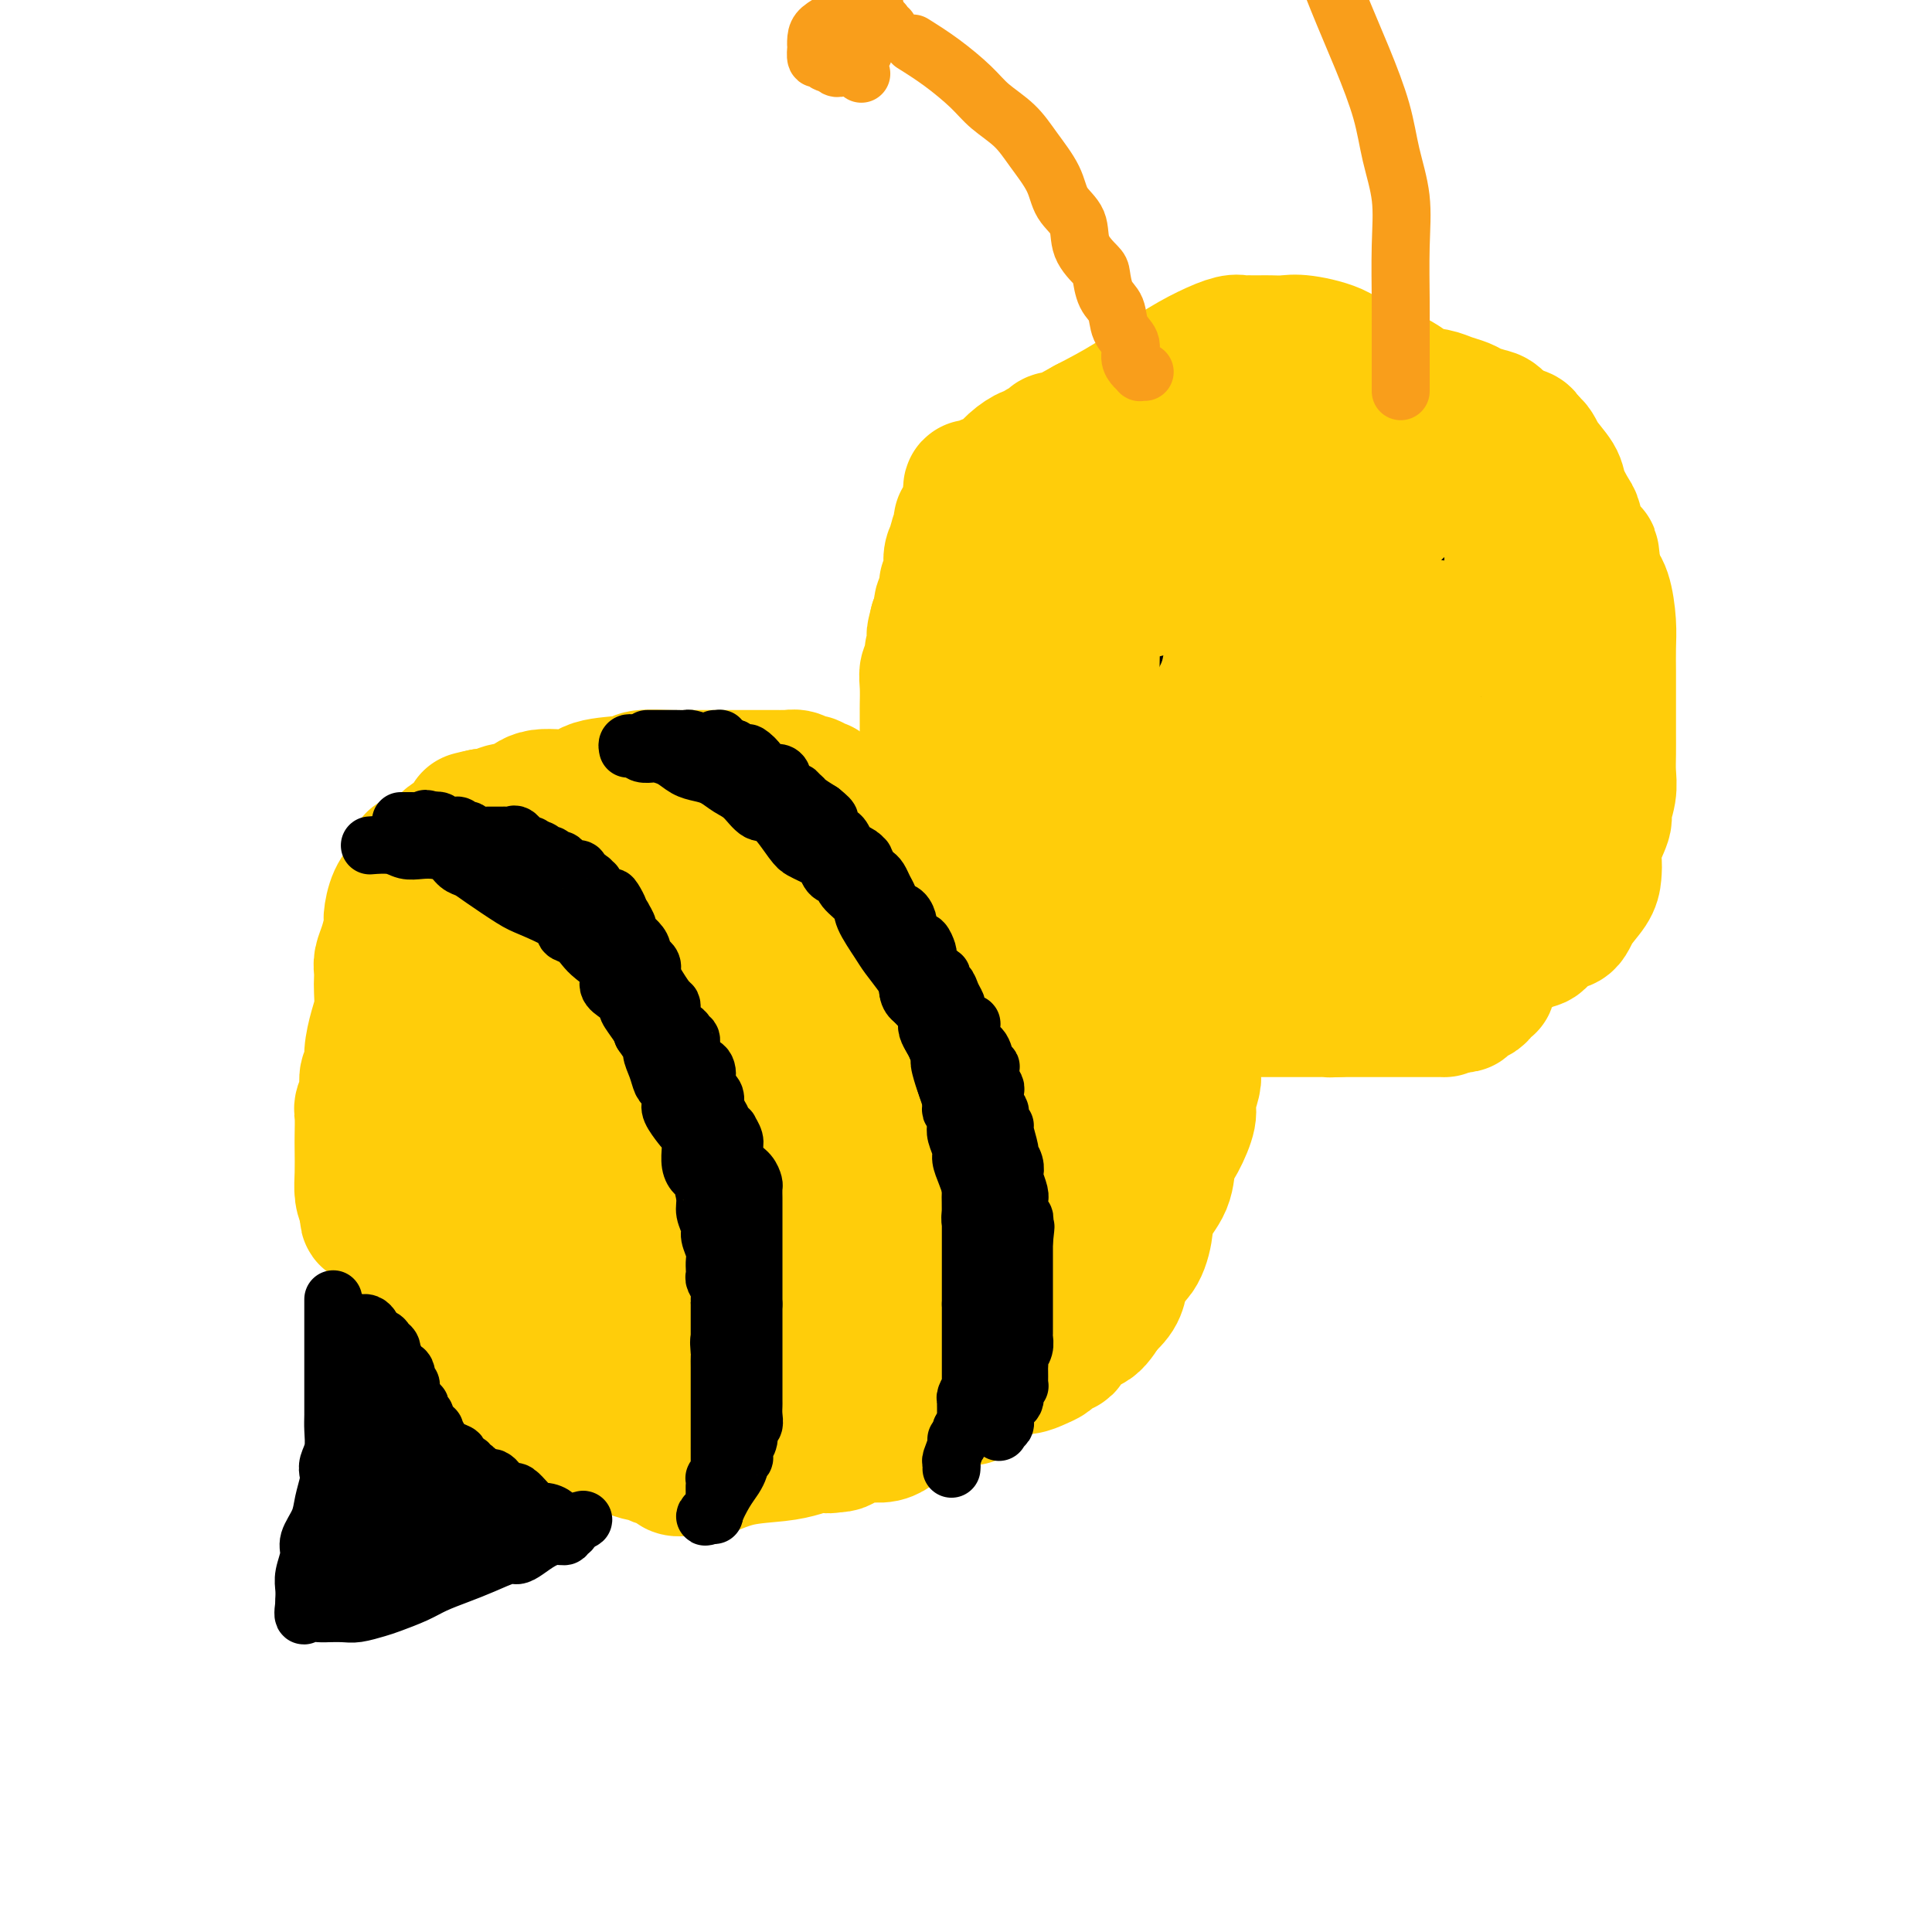 <svg viewBox='0 0 400 400' version='1.1' xmlns='http://www.w3.org/2000/svg' xmlns:xlink='http://www.w3.org/1999/xlink'><g fill='none' stroke='#FFCD0A' stroke-width='28' stroke-linecap='round' stroke-linejoin='round'><path d='M251,89c-0.539,0.033 -1.078,0.065 -1,0c0.078,-0.065 0.773,-0.228 0,0c-0.773,0.228 -3.015,0.846 -4,1c-0.985,0.154 -0.712,-0.155 -1,0c-0.288,0.155 -1.138,0.774 -2,1c-0.862,0.226 -1.736,0.060 -2,0c-0.264,-0.060 0.083,-0.013 0,0c-0.083,0.013 -0.597,-0.008 -1,0c-0.403,0.008 -0.696,0.044 -1,0c-0.304,-0.044 -0.620,-0.170 -1,0c-0.380,0.170 -0.824,0.635 -1,1c-0.176,0.365 -0.084,0.631 0,1c0.084,0.369 0.162,0.842 0,1c-0.162,0.158 -0.563,-0.000 -1,0c-0.437,0.000 -0.912,0.158 -2,1c-1.088,0.842 -2.791,2.367 -4,3c-1.209,0.633 -1.923,0.374 -3,1c-1.077,0.626 -2.516,2.139 -3,3c-0.484,0.861 -0.012,1.072 0,1c0.012,-0.072 -0.437,-0.428 -1,0c-0.563,0.428 -1.239,1.638 -2,3c-0.761,1.362 -1.605,2.876 -2,4c-0.395,1.124 -0.340,1.859 -1,3c-0.660,1.141 -2.033,2.687 -3,4c-0.967,1.313 -1.527,2.393 -2,3c-0.473,0.607 -0.858,0.740 -1,1c-0.142,0.260 -0.041,0.646 0,1c0.041,0.354 0.020,0.677 0,1'/><path d='M212,123c-2.322,3.870 -0.629,1.544 0,1c0.629,-0.544 0.192,0.693 0,2c-0.192,1.307 -0.141,2.686 0,4c0.141,1.314 0.371,2.565 1,4c0.629,1.435 1.656,3.053 2,4c0.344,0.947 0.006,1.222 0,2c-0.006,0.778 0.322,2.057 1,3c0.678,0.943 1.707,1.549 2,2c0.293,0.451 -0.150,0.746 0,2c0.150,1.254 0.894,3.468 2,5c1.106,1.532 2.576,2.383 3,3c0.424,0.617 -0.197,1.001 0,2c0.197,0.999 1.210,2.613 2,4c0.790,1.387 1.355,2.547 2,4c0.645,1.453 1.370,3.200 2,4c0.630,0.800 1.164,0.654 2,1c0.836,0.346 1.974,1.185 3,2c1.026,0.815 1.941,1.608 3,2c1.059,0.392 2.262,0.385 3,1c0.738,0.615 1.013,1.852 2,3c0.987,1.148 2.687,2.206 4,3c1.313,0.794 2.238,1.323 3,2c0.762,0.677 1.362,1.501 2,2c0.638,0.499 1.313,0.673 2,1c0.687,0.327 1.386,0.808 2,1c0.614,0.192 1.141,0.097 2,0c0.859,-0.097 2.048,-0.194 3,0c0.952,0.194 1.668,0.681 3,1c1.332,0.319 3.282,0.471 5,1c1.718,0.529 3.205,1.437 5,2c1.795,0.563 3.897,0.782 6,1'/><path d='M279,192c4.205,1.166 2.716,1.580 3,2c0.284,0.420 2.340,0.845 4,1c1.660,0.155 2.926,0.042 4,0c1.074,-0.042 1.958,-0.011 3,0c1.042,0.011 2.242,0.003 4,0c1.758,-0.003 4.074,-0.001 6,0c1.926,0.001 3.461,-0.000 5,0c1.539,0.000 3.083,0.002 4,0c0.917,-0.002 1.208,-0.009 2,0c0.792,0.009 2.084,0.033 3,0c0.916,-0.033 1.457,-0.123 2,-1c0.543,-0.877 1.088,-2.541 2,-3c0.912,-0.459 2.192,0.288 3,0c0.808,-0.288 1.142,-1.611 2,-3c0.858,-1.389 2.238,-2.845 3,-4c0.762,-1.155 0.907,-2.009 1,-3c0.093,-0.991 0.134,-2.120 0,-3c-0.134,-0.880 -0.442,-1.512 0,-3c0.442,-1.488 1.635,-3.832 2,-5c0.365,-1.168 -0.098,-1.160 0,-2c0.098,-0.840 0.758,-2.529 1,-4c0.242,-1.471 0.065,-2.726 0,-4c-0.065,-1.274 -0.017,-2.569 0,-4c0.017,-1.431 0.004,-2.997 0,-4c-0.004,-1.003 -0.001,-1.441 0,-3c0.001,-1.559 -0.002,-4.238 0,-6c0.002,-1.762 0.009,-2.608 0,-4c-0.009,-1.392 -0.033,-3.332 0,-5c0.033,-1.668 0.124,-3.064 0,-5c-0.124,-1.936 -0.464,-4.410 -1,-6c-0.536,-1.590 -1.268,-2.295 -2,-3'/><path d='M330,120c-0.583,-7.818 -0.542,-5.362 -1,-5c-0.458,0.362 -1.416,-1.371 -2,-3c-0.584,-1.629 -0.794,-3.153 -1,-4c-0.206,-0.847 -0.410,-1.018 -1,-2c-0.590,-0.982 -1.568,-2.776 -2,-4c-0.432,-1.224 -0.318,-1.880 -1,-3c-0.682,-1.120 -2.159,-2.706 -3,-4c-0.841,-1.294 -1.044,-2.297 -2,-3c-0.956,-0.703 -2.664,-1.105 -4,-2c-1.336,-0.895 -2.301,-2.281 -3,-3c-0.699,-0.719 -1.134,-0.771 -2,-1c-0.866,-0.229 -2.163,-0.637 -3,-1c-0.837,-0.363 -1.214,-0.682 -2,-1c-0.786,-0.318 -1.982,-0.637 -3,-1c-1.018,-0.363 -1.857,-0.772 -3,-1c-1.143,-0.228 -2.588,-0.275 -4,-1c-1.412,-0.725 -2.790,-2.128 -5,-3c-2.210,-0.872 -5.253,-1.215 -7,-2c-1.747,-0.785 -2.197,-2.014 -4,-3c-1.803,-0.986 -4.959,-1.728 -7,-2c-2.041,-0.272 -2.967,-0.073 -4,0c-1.033,0.073 -2.175,0.020 -3,0c-0.825,-0.020 -1.335,-0.007 -2,0c-0.665,0.007 -1.484,0.007 -2,0c-0.516,-0.007 -0.728,-0.020 -1,0c-0.272,0.020 -0.604,0.073 -1,0c-0.396,-0.073 -0.858,-0.271 -2,0c-1.142,0.271 -2.966,1.011 -5,2c-2.034,0.989 -4.278,2.228 -7,4c-2.722,1.772 -5.920,4.078 -9,6c-3.080,1.922 -6.040,3.461 -9,5'/><path d='M225,88c-5.948,3.323 -5.818,3.129 -6,3c-0.182,-0.129 -0.677,-0.194 -1,0c-0.323,0.194 -0.474,0.645 -1,1c-0.526,0.355 -1.429,0.613 -2,1c-0.571,0.387 -0.811,0.903 -1,1c-0.189,0.097 -0.326,-0.224 -1,0c-0.674,0.224 -1.886,0.992 -3,2c-1.114,1.008 -2.131,2.254 -3,3c-0.869,0.746 -1.592,0.992 -2,1c-0.408,0.008 -0.502,-0.221 -1,0c-0.498,0.221 -1.401,0.893 -2,1c-0.599,0.107 -0.895,-0.349 -1,0c-0.105,0.349 -0.018,1.505 0,2c0.018,0.495 -0.033,0.330 0,0c0.033,-0.330 0.148,-0.824 0,0c-0.148,0.824 -0.561,2.965 -1,4c-0.439,1.035 -0.906,0.962 -1,1c-0.094,0.038 0.185,0.186 0,1c-0.185,0.814 -0.835,2.292 -1,3c-0.165,0.708 0.153,0.645 0,1c-0.153,0.355 -0.777,1.127 -1,2c-0.223,0.873 -0.045,1.847 0,2c0.045,0.153 -0.044,-0.517 0,0c0.044,0.517 0.222,2.219 0,3c-0.222,0.781 -0.844,0.642 -1,1c-0.156,0.358 0.155,1.214 0,2c-0.155,0.786 -0.776,1.504 -1,2c-0.224,0.496 -0.050,0.772 0,1c0.050,0.228 -0.025,0.407 0,1c0.025,0.593 0.150,1.598 0,2c-0.150,0.402 -0.575,0.201 -1,0'/><path d='M194,129c-1.100,4.402 -0.351,1.405 0,1c0.351,-0.405 0.304,1.780 0,3c-0.304,1.220 -0.866,1.476 -1,2c-0.134,0.524 0.160,1.316 0,2c-0.160,0.684 -0.775,1.261 -1,2c-0.225,0.739 -0.060,1.641 0,3c0.060,1.359 0.016,3.175 0,4c-0.016,0.825 -0.004,0.658 0,1c0.004,0.342 0.001,1.194 0,2c-0.001,0.806 -0.000,1.566 0,2c0.000,0.434 0.000,0.540 0,1c-0.000,0.460 -0.000,1.273 0,2c0.000,0.727 0.002,1.368 0,2c-0.002,0.632 -0.006,1.256 0,2c0.006,0.744 0.024,1.609 0,2c-0.024,0.391 -0.090,0.308 0,1c0.090,0.692 0.334,2.161 1,3c0.666,0.839 1.752,1.050 2,1c0.248,-0.050 -0.342,-0.362 0,0c0.342,0.362 1.615,1.396 2,2c0.385,0.604 -0.117,0.777 0,1c0.117,0.223 0.853,0.497 1,1c0.147,0.503 -0.293,1.234 0,2c0.293,0.766 1.321,1.568 2,2c0.679,0.432 1.008,0.495 1,1c-0.008,0.505 -0.354,1.451 0,2c0.354,0.549 1.407,0.702 2,1c0.593,0.298 0.726,0.740 1,1c0.274,0.260 0.689,0.339 1,1c0.311,0.661 0.517,1.903 1,3c0.483,1.097 1.241,2.048 2,3'/><path d='M208,185c2.357,4.290 0.251,2.514 0,2c-0.251,-0.514 1.354,0.233 2,1c0.646,0.767 0.333,1.552 1,2c0.667,0.448 2.314,0.558 3,1c0.686,0.442 0.410,1.217 1,2c0.590,0.783 2.047,1.573 3,2c0.953,0.427 1.401,0.492 2,1c0.599,0.508 1.350,1.460 2,2c0.650,0.540 1.200,0.670 2,1c0.800,0.330 1.852,0.862 3,1c1.148,0.138 2.393,-0.117 3,0c0.607,0.117 0.575,0.606 1,1c0.425,0.394 1.306,0.694 2,1c0.694,0.306 1.202,0.618 2,1c0.798,0.382 1.886,0.834 3,1c1.114,0.166 2.254,0.044 3,0c0.746,-0.044 1.099,-0.012 2,0c0.901,0.012 2.351,0.003 3,0c0.649,-0.003 0.498,-0.001 1,0c0.502,0.001 1.655,0.000 3,0c1.345,-0.000 2.880,-0.000 4,0c1.120,0.000 1.826,0.000 3,0c1.174,-0.000 2.818,-0.000 4,0c1.182,0.000 1.902,0.000 2,0c0.098,-0.000 -0.428,-0.000 0,0c0.428,0.000 1.808,0.000 3,0c1.192,-0.000 2.195,-0.000 3,0c0.805,0.000 1.412,0.000 3,0c1.588,-0.000 4.158,-0.000 5,0c0.842,0.000 -0.045,0.000 0,0c0.045,-0.000 1.023,-0.000 2,0'/><path d='M279,204c6.562,-0.008 2.467,-0.030 1,0c-1.467,0.030 -0.307,0.110 1,0c1.307,-0.110 2.759,-0.412 4,-1c1.241,-0.588 2.270,-1.464 3,-2c0.730,-0.536 1.162,-0.732 2,-1c0.838,-0.268 2.084,-0.607 3,-1c0.916,-0.393 1.502,-0.840 2,-1c0.498,-0.160 0.907,-0.033 1,0c0.093,0.033 -0.129,-0.029 0,0c0.129,0.029 0.611,0.147 1,0c0.389,-0.147 0.685,-0.559 1,-1c0.315,-0.441 0.648,-0.911 1,-1c0.352,-0.089 0.723,0.202 1,0c0.277,-0.202 0.459,-0.898 1,-1c0.541,-0.102 1.441,0.391 2,0c0.559,-0.391 0.779,-1.666 1,-2c0.221,-0.334 0.444,0.275 1,0c0.556,-0.275 1.443,-1.432 2,-2c0.557,-0.568 0.782,-0.546 1,-1c0.218,-0.454 0.429,-1.385 1,-2c0.571,-0.615 1.503,-0.914 2,-2c0.497,-1.086 0.560,-2.958 1,-4c0.440,-1.042 1.257,-1.252 2,-2c0.743,-0.748 1.411,-2.032 2,-3c0.589,-0.968 1.099,-1.620 2,-3c0.901,-1.380 2.192,-3.487 3,-5c0.808,-1.513 1.134,-2.433 2,-4c0.866,-1.567 2.273,-3.781 3,-5c0.727,-1.219 0.773,-1.444 1,-2c0.227,-0.556 0.636,-1.445 1,-2c0.364,-0.555 0.682,-0.778 1,-1'/><path d='M329,155c3.978,-6.716 0.922,-3.506 0,-3c-0.922,0.506 0.289,-1.691 1,-3c0.711,-1.309 0.922,-1.732 1,-2c0.078,-0.268 0.022,-0.383 0,-1c-0.022,-0.617 -0.009,-1.736 0,-3c0.009,-1.264 0.013,-2.674 0,-4c-0.013,-1.326 -0.044,-2.570 0,-5c0.044,-2.430 0.161,-6.047 0,-8c-0.161,-1.953 -0.602,-2.242 -1,-3c-0.398,-0.758 -0.754,-1.984 -1,-3c-0.246,-1.016 -0.381,-1.822 -1,-3c-0.619,-1.178 -1.723,-2.730 -2,-4c-0.277,-1.270 0.274,-2.259 0,-3c-0.274,-0.741 -1.373,-1.234 -2,-2c-0.627,-0.766 -0.784,-1.805 -1,-3c-0.216,-1.195 -0.492,-2.547 -1,-4c-0.508,-1.453 -1.248,-3.006 -2,-4c-0.752,-0.994 -1.515,-1.429 -2,-2c-0.485,-0.571 -0.691,-1.276 -1,-2c-0.309,-0.724 -0.723,-1.465 -1,-2c-0.277,-0.535 -0.419,-0.864 -1,-1c-0.581,-0.136 -1.600,-0.078 -2,0c-0.400,0.078 -0.180,0.175 -1,0c-0.820,-0.175 -2.680,-0.621 -4,-1c-1.320,-0.379 -2.100,-0.690 -3,-1c-0.900,-0.310 -1.922,-0.619 -3,-1c-1.078,-0.381 -2.214,-0.834 -3,-1c-0.786,-0.166 -1.221,-0.044 -2,0c-0.779,0.044 -1.902,0.012 -3,0c-1.098,-0.012 -2.171,-0.003 -4,0c-1.829,0.003 -4.415,0.002 -7,0'/><path d='M283,86c-6.544,-0.619 -7.903,-0.166 -9,0c-1.097,0.166 -1.930,0.044 -3,0c-1.070,-0.044 -2.377,-0.012 -3,0c-0.623,0.012 -0.562,0.003 -1,0c-0.438,-0.003 -1.374,-0.002 -2,0c-0.626,0.002 -0.942,0.004 -2,0c-1.058,-0.004 -2.859,-0.013 -4,0c-1.141,0.013 -1.624,0.050 -3,0c-1.376,-0.050 -3.645,-0.187 -6,0c-2.355,0.187 -4.795,0.697 -7,1c-2.205,0.303 -4.174,0.400 -6,1c-1.826,0.600 -3.511,1.704 -5,2c-1.489,0.296 -2.784,-0.217 -4,0c-1.216,0.217 -2.352,1.164 -3,2c-0.648,0.836 -0.807,1.559 -1,2c-0.193,0.441 -0.419,0.598 -1,1c-0.581,0.402 -1.517,1.048 -2,2c-0.483,0.952 -0.511,2.210 -1,4c-0.489,1.790 -1.437,4.114 -2,6c-0.563,1.886 -0.739,3.335 -1,5c-0.261,1.665 -0.606,3.545 -1,5c-0.394,1.455 -0.836,2.484 -1,4c-0.164,1.516 -0.050,3.517 0,5c0.050,1.483 0.037,2.447 0,4c-0.037,1.553 -0.099,3.696 0,6c0.099,2.304 0.358,4.770 1,7c0.642,2.230 1.666,4.225 2,6c0.334,1.775 -0.024,3.332 0,5c0.024,1.668 0.430,3.449 1,5c0.570,1.551 1.306,2.872 2,4c0.694,1.128 1.347,2.064 2,3'/><path d='M223,166c1.800,5.156 2.301,3.047 3,3c0.699,-0.047 1.595,1.970 3,3c1.405,1.030 3.319,1.075 5,2c1.681,0.925 3.129,2.731 5,4c1.871,1.269 4.164,2.000 8,4c3.836,2.000 9.214,5.268 12,7c2.786,1.732 2.981,1.928 4,2c1.019,0.072 2.862,0.019 4,0c1.138,-0.019 1.570,-0.003 3,0c1.430,0.003 3.857,-0.005 6,0c2.143,0.005 4.000,0.025 6,0c2.000,-0.025 4.141,-0.096 6,0c1.859,0.096 3.435,0.357 5,0c1.565,-0.357 3.119,-1.334 4,-2c0.881,-0.666 1.087,-1.021 2,-2c0.913,-0.979 2.532,-2.583 4,-5c1.468,-2.417 2.786,-5.647 4,-8c1.214,-2.353 2.325,-3.830 4,-7c1.675,-3.170 3.913,-8.034 5,-11c1.087,-2.966 1.024,-4.033 1,-5c-0.024,-0.967 -0.010,-1.835 0,-3c0.010,-1.165 0.017,-2.627 0,-4c-0.017,-1.373 -0.059,-2.656 0,-4c0.059,-1.344 0.220,-2.748 0,-4c-0.220,-1.252 -0.822,-2.350 -1,-4c-0.178,-1.650 0.066,-3.851 0,-6c-0.066,-2.149 -0.443,-4.247 -1,-6c-0.557,-1.753 -1.294,-3.161 -2,-5c-0.706,-1.839 -1.382,-4.111 -2,-6c-0.618,-1.889 -1.176,-3.397 -2,-5c-0.824,-1.603 -1.912,-3.302 -3,-5'/><path d='M306,99c-2.040,-3.622 -2.639,-2.179 -4,-2c-1.361,0.179 -3.483,-0.908 -6,-2c-2.517,-1.092 -5.429,-2.190 -9,-3c-3.571,-0.810 -7.800,-1.330 -12,-2c-4.200,-0.670 -8.371,-1.488 -12,-2c-3.629,-0.512 -6.716,-0.717 -9,-1c-2.284,-0.283 -3.767,-0.645 -6,0c-2.233,0.645 -5.218,2.297 -7,3c-1.782,0.703 -2.361,0.457 -3,1c-0.639,0.543 -1.338,1.875 -2,3c-0.662,1.125 -1.287,2.042 -2,3c-0.713,0.958 -1.515,1.956 -2,3c-0.485,1.044 -0.652,2.134 -1,3c-0.348,0.866 -0.878,1.509 -1,2c-0.122,0.491 0.163,0.829 0,1c-0.163,0.171 -0.774,0.175 -1,1c-0.226,0.825 -0.067,2.470 0,4c0.067,1.530 0.044,2.944 0,5c-0.044,2.056 -0.107,4.752 0,7c0.107,2.248 0.384,4.047 1,6c0.616,1.953 1.572,4.059 2,6c0.428,1.941 0.330,3.717 2,6c1.670,2.283 5.108,5.074 7,7c1.892,1.926 2.237,2.988 3,4c0.763,1.012 1.945,1.974 3,3c1.055,1.026 1.984,2.117 3,3c1.016,0.883 2.120,1.560 3,2c0.880,0.440 1.535,0.644 2,1c0.465,0.356 0.741,0.865 1,1c0.259,0.135 0.503,-0.104 1,0c0.497,0.104 1.249,0.552 2,1'/><path d='M259,163c3.994,3.406 1.480,0.919 2,0c0.520,-0.919 4.076,-0.272 6,0c1.924,0.272 2.217,0.170 4,0c1.783,-0.170 5.055,-0.407 7,-1c1.945,-0.593 2.564,-1.543 3,-2c0.436,-0.457 0.689,-0.423 1,-1c0.311,-0.577 0.678,-1.767 1,-3c0.322,-1.233 0.598,-2.509 1,-4c0.402,-1.491 0.931,-3.197 2,-5c1.069,-1.803 2.679,-3.704 4,-6c1.321,-2.296 2.355,-4.987 3,-7c0.645,-2.013 0.902,-3.346 1,-5c0.098,-1.654 0.038,-3.627 0,-5c-0.038,-1.373 -0.053,-2.147 0,-3c0.053,-0.853 0.173,-1.787 0,-3c-0.173,-1.213 -0.640,-2.707 -1,-4c-0.360,-1.293 -0.613,-2.386 -1,-3c-0.387,-0.614 -0.908,-0.749 -2,-1c-1.092,-0.251 -2.754,-0.617 -4,-1c-1.246,-0.383 -2.077,-0.783 -3,-1c-0.923,-0.217 -1.937,-0.253 -3,-1c-1.063,-0.747 -2.174,-2.207 -3,-3c-0.826,-0.793 -1.366,-0.920 -2,-1c-0.634,-0.080 -1.363,-0.113 -2,0c-0.637,0.113 -1.181,0.373 -2,0c-0.819,-0.373 -1.913,-1.379 -3,-2c-1.087,-0.621 -2.167,-0.857 -3,-1c-0.833,-0.143 -1.419,-0.193 -3,0c-1.581,0.193 -4.156,0.629 -5,1c-0.844,0.371 0.045,0.677 0,1c-0.045,0.323 -1.022,0.661 -2,1'/><path d='M255,103c-1.860,1.353 -1.509,3.237 -2,5c-0.491,1.763 -1.825,3.406 -3,6c-1.175,2.594 -2.191,6.138 -3,9c-0.809,2.862 -1.410,5.041 -2,7c-0.590,1.959 -1.170,3.699 -1,6c0.170,2.301 1.090,5.164 2,7c0.910,1.836 1.809,2.644 3,4c1.191,1.356 2.673,3.259 4,4c1.327,0.741 2.500,0.321 4,1c1.500,0.679 3.326,2.459 5,4c1.674,1.541 3.194,2.844 5,4c1.806,1.156 3.898,2.166 6,3c2.102,0.834 4.214,1.492 6,2c1.786,0.508 3.248,0.865 4,1c0.752,0.135 0.796,0.049 1,0c0.204,-0.049 0.570,-0.061 1,0c0.430,0.061 0.924,0.196 1,0c0.076,-0.196 -0.268,-0.721 0,-2c0.268,-1.279 1.147,-3.312 2,-6c0.853,-2.688 1.680,-6.032 2,-9c0.320,-2.968 0.131,-5.560 0,-10c-0.131,-4.440 -0.205,-10.728 -1,-14c-0.795,-3.272 -2.309,-3.529 -3,-4c-0.691,-0.471 -0.557,-1.158 -1,-2c-0.443,-0.842 -1.464,-1.840 -2,-2c-0.536,-0.160 -0.589,0.517 -1,0c-0.411,-0.517 -1.182,-2.230 -2,-3c-0.818,-0.770 -1.683,-0.598 -2,-1c-0.317,-0.402 -0.085,-1.377 -1,-2c-0.915,-0.623 -2.976,-0.892 -4,-1c-1.024,-0.108 -1.012,-0.054 -1,0'/><path d='M272,110c-0.728,-0.262 -0.047,-0.417 0,-1c0.047,-0.583 -0.541,-1.593 -2,1c-1.459,2.593 -3.789,8.790 -5,12c-1.211,3.210 -1.302,3.434 -2,6c-0.698,2.566 -2.003,7.474 -3,12c-0.997,4.526 -1.686,8.670 -2,11c-0.314,2.330 -0.253,2.848 0,4c0.253,1.152 0.700,2.939 1,4c0.300,1.061 0.455,1.394 1,2c0.545,0.606 1.480,1.483 2,2c0.520,0.517 0.624,0.673 1,1c0.376,0.327 1.023,0.823 2,1c0.977,0.177 2.282,0.034 3,0c0.718,-0.034 0.847,0.042 1,0c0.153,-0.042 0.329,-0.200 1,0c0.671,0.200 1.838,0.760 3,0c1.162,-0.760 2.318,-2.841 3,-4c0.682,-1.159 0.889,-1.398 1,-2c0.111,-0.602 0.125,-1.568 0,-3c-0.125,-1.432 -0.388,-3.329 0,-5c0.388,-1.671 1.427,-3.117 2,-5c0.573,-1.883 0.678,-4.203 1,-6c0.322,-1.797 0.859,-3.070 1,-4c0.141,-0.930 -0.114,-1.517 0,-2c0.114,-0.483 0.598,-0.861 1,-1c0.402,-0.139 0.724,-0.037 1,0c0.276,0.037 0.508,0.011 1,0c0.492,-0.011 1.246,-0.005 2,0'/><path d='M286,133c0.519,-0.003 -0.183,-0.011 0,0c0.183,0.011 1.251,0.041 2,0c0.749,-0.041 1.177,-0.152 2,0c0.823,0.152 2.040,0.569 3,1c0.960,0.431 1.663,0.877 2,2c0.337,1.123 0.309,2.925 1,4c0.691,1.075 2.099,1.425 3,3c0.901,1.575 1.293,4.375 2,6c0.707,1.625 1.730,2.074 2,3c0.270,0.926 -0.211,2.327 0,3c0.211,0.673 1.114,0.617 2,1c0.886,0.383 1.754,1.204 2,2c0.246,0.796 -0.130,1.568 0,2c0.130,0.432 0.766,0.523 1,1c0.234,0.477 0.065,1.338 0,2c-0.065,0.662 -0.028,1.123 0,2c0.028,0.877 0.046,2.171 0,3c-0.046,0.829 -0.156,1.195 0,2c0.156,0.805 0.578,2.050 1,3c0.422,0.950 0.844,1.604 1,2c0.156,0.396 0.046,0.534 0,1c-0.046,0.466 -0.027,1.261 0,2c0.027,0.739 0.064,1.423 0,2c-0.064,0.577 -0.227,1.048 0,2c0.227,0.952 0.846,2.384 1,3c0.154,0.616 -0.155,0.417 0,1c0.155,0.583 0.774,1.949 1,3c0.226,1.051 0.061,1.787 0,2c-0.061,0.213 -0.016,-0.096 0,0c0.016,0.096 0.005,0.599 0,1c-0.005,0.401 -0.002,0.701 0,1'/><path d='M312,193c0.773,5.593 0.207,2.077 0,1c-0.207,-1.077 -0.055,0.285 0,1c0.055,0.715 0.012,0.784 0,1c-0.012,0.216 0.008,0.579 0,1c-0.008,0.421 -0.043,0.901 0,1c0.043,0.099 0.166,-0.182 0,0c-0.166,0.182 -0.619,0.826 -1,1c-0.381,0.174 -0.690,-0.121 -1,0c-0.310,0.121 -0.623,0.657 -1,1c-0.377,0.343 -0.820,0.491 -1,1c-0.180,0.509 -0.098,1.379 0,2c0.098,0.621 0.213,0.993 0,1c-0.213,0.007 -0.754,-0.352 -1,0c-0.246,0.352 -0.199,1.415 -1,2c-0.801,0.585 -2.452,0.693 -3,1c-0.548,0.307 0.006,0.813 0,1c-0.006,0.187 -0.573,0.053 -1,0c-0.427,-0.053 -0.713,-0.027 -1,0'/><path d='M301,208c-1.549,0.845 -1.920,0.959 -2,1c-0.080,0.041 0.132,0.011 0,0c-0.132,-0.011 -0.609,-0.003 -1,0c-0.391,0.003 -0.696,0.001 -1,0c-0.304,-0.001 -0.605,-0.000 -1,0c-0.395,0.000 -0.883,0.000 -1,0c-0.117,-0.000 0.136,-0.000 0,0c-0.136,0.000 -0.663,0.000 -1,0c-0.337,-0.000 -0.485,-0.000 -1,0c-0.515,0.000 -1.398,0.000 -2,0c-0.602,-0.000 -0.922,-0.000 -1,0c-0.078,0.000 0.085,0.000 0,0c-0.085,-0.000 -0.418,-0.000 -1,0c-0.582,0.000 -1.412,0.000 -2,0c-0.588,-0.000 -0.932,-0.000 -1,0c-0.068,0.000 0.140,0.000 0,0c-0.140,-0.000 -0.629,-0.000 -1,0c-0.371,0.000 -0.625,0.000 -1,0c-0.375,-0.000 -0.870,-0.000 -1,0c-0.130,0.000 0.106,0.000 0,0c-0.106,-0.000 -0.553,-0.000 -1,0c-0.447,0.000 -0.893,0.000 -1,0c-0.107,-0.000 0.125,-0.000 0,0c-0.125,0.000 -0.608,-0.000 -1,0c-0.392,0.000 -0.693,-0.000 -1,0c-0.307,0.000 -0.621,-0.000 -1,0c-0.379,0.000 -0.823,-0.000 -1,0c-0.177,0.000 -0.089,0.000 0,0'/><path d='M277,209c-3.680,0.155 -0.879,0.041 0,0c0.879,-0.041 -0.164,-0.011 -1,0c-0.836,0.011 -1.467,0.003 -2,0c-0.533,-0.003 -0.969,-0.001 -1,0c-0.031,0.001 0.344,0.000 0,0c-0.344,-0.000 -1.408,-0.000 -2,0c-0.592,0.000 -0.712,0.000 -1,0c-0.288,-0.000 -0.744,-0.000 -1,0c-0.256,0.000 -0.313,0.000 -1,0c-0.687,-0.000 -2.004,-0.000 -3,0c-0.996,0.000 -1.672,0.000 -2,0c-0.328,-0.000 -0.309,-0.000 -1,0c-0.691,0.000 -2.093,0.000 -3,0c-0.907,-0.000 -1.321,-0.000 -2,0c-0.679,0.000 -1.625,0.000 -3,0c-1.375,-0.000 -3.178,-0.000 -4,0c-0.822,0.000 -0.662,0.001 -1,0c-0.338,-0.001 -1.174,-0.004 -2,0c-0.826,0.004 -1.644,0.016 -2,0c-0.356,-0.016 -0.251,-0.060 -1,0c-0.749,0.060 -2.351,0.225 -3,0c-0.649,-0.225 -0.344,-0.838 -1,-1c-0.656,-0.162 -2.272,0.129 -3,0c-0.728,-0.129 -0.569,-0.677 -1,-1c-0.431,-0.323 -1.452,-0.422 -2,-1c-0.548,-0.578 -0.621,-1.635 -1,-2c-0.379,-0.365 -1.063,-0.037 -2,0c-0.937,0.037 -2.127,-0.217 -3,-1c-0.873,-0.783 -1.427,-2.095 -2,-3c-0.573,-0.905 -1.164,-1.401 -2,-2c-0.836,-0.599 -1.918,-1.299 -3,-2'/><path d='M221,196c-3.365,-2.328 -1.776,-1.649 -2,-2c-0.224,-0.351 -2.259,-1.734 -3,-3c-0.741,-1.266 -0.189,-2.417 -1,-3c-0.811,-0.583 -2.987,-0.597 -4,-1c-1.013,-0.403 -0.863,-1.193 -1,-2c-0.137,-0.807 -0.562,-1.631 -1,-2c-0.438,-0.369 -0.888,-0.284 -1,-1c-0.112,-0.716 0.113,-2.234 0,-3c-0.113,-0.766 -0.565,-0.779 -1,-1c-0.435,-0.221 -0.852,-0.650 -1,-1c-0.148,-0.350 -0.025,-0.621 0,-1c0.025,-0.379 -0.046,-0.865 0,-1c0.046,-0.135 0.208,0.080 0,0c-0.208,-0.080 -0.787,-0.454 -1,-1c-0.213,-0.546 -0.059,-1.263 0,-2c0.059,-0.737 0.022,-1.496 0,-2c-0.022,-0.504 -0.029,-0.755 0,-1c0.029,-0.245 0.095,-0.485 0,-1c-0.095,-0.515 -0.351,-1.304 -1,-2c-0.649,-0.696 -1.690,-1.298 -2,-2c-0.310,-0.702 0.110,-1.503 0,-2c-0.110,-0.497 -0.750,-0.690 -1,-1c-0.250,-0.310 -0.108,-0.738 0,-1c0.108,-0.262 0.183,-0.356 0,-1c-0.183,-0.644 -0.623,-1.836 -1,-3c-0.377,-1.164 -0.689,-2.301 -1,-3c-0.311,-0.699 -0.619,-0.961 -1,-1c-0.381,-0.039 -0.833,0.143 -1,0c-0.167,-0.143 -0.048,-0.612 0,-1c0.048,-0.388 0.024,-0.694 0,-1'/><path d='M197,150c-2.392,-5.257 -1.372,0.101 -1,2c0.372,1.899 0.096,0.340 0,0c-0.096,-0.340 -0.012,0.539 0,1c0.012,0.461 -0.049,0.505 0,1c0.049,0.495 0.209,1.442 0,2c-0.209,0.558 -0.788,0.727 -1,1c-0.212,0.273 -0.057,0.649 0,1c0.057,0.351 0.014,0.675 0,1c-0.014,0.325 -0.001,0.651 0,1c0.001,0.349 -0.010,0.723 0,1c0.010,0.277 0.041,0.459 0,1c-0.041,0.541 -0.155,1.440 0,2c0.155,0.560 0.577,0.780 1,1'/><path d='M196,165c-0.216,2.231 -0.255,0.307 0,0c0.255,-0.307 0.804,1.002 1,2c0.196,0.998 0.038,1.686 0,2c-0.038,0.314 0.046,0.252 0,0c-0.046,-0.252 -0.220,-0.696 0,0c0.220,0.696 0.833,2.533 1,3c0.167,0.467 -0.114,-0.437 0,0c0.114,0.437 0.622,2.215 1,3c0.378,0.785 0.625,0.579 1,1c0.375,0.421 0.879,1.471 1,2c0.121,0.529 -0.140,0.537 0,1c0.140,0.463 0.682,1.381 1,2c0.318,0.619 0.411,0.940 1,1c0.589,0.060 1.673,-0.140 2,0c0.327,0.140 -0.103,0.619 0,1c0.103,0.381 0.739,0.664 1,1c0.261,0.336 0.146,0.724 0,1c-0.146,0.276 -0.323,0.439 0,1c0.323,0.561 1.146,1.521 2,2c0.854,0.479 1.738,0.476 2,1c0.262,0.524 -0.098,1.576 0,2c0.098,0.424 0.652,0.222 1,0c0.348,-0.222 0.488,-0.462 1,0c0.512,0.462 1.394,1.626 2,2c0.606,0.374 0.936,-0.041 1,0c0.064,0.041 -0.137,0.537 0,1c0.137,0.463 0.614,0.894 1,1c0.386,0.106 0.682,-0.113 1,0c0.318,0.113 0.659,0.556 1,1'/><path d='M218,196c2.670,2.477 1.343,1.170 1,1c-0.343,-0.170 0.296,0.796 1,1c0.704,0.204 1.472,-0.353 2,0c0.528,0.353 0.816,1.618 1,2c0.184,0.382 0.265,-0.118 1,0c0.735,0.118 2.125,0.853 3,1c0.875,0.147 1.236,-0.293 2,0c0.764,0.293 1.931,1.318 3,2c1.069,0.682 2.041,1.020 3,1c0.959,-0.020 1.904,-0.397 3,0c1.096,0.397 2.343,1.569 3,2c0.657,0.431 0.726,0.119 1,0c0.274,-0.119 0.755,-0.047 1,0c0.245,0.047 0.255,0.069 1,0c0.745,-0.069 2.226,-0.229 3,0c0.774,0.229 0.840,0.846 1,1c0.160,0.154 0.413,-0.155 1,0c0.587,0.155 1.508,0.774 2,1c0.492,0.226 0.554,0.061 1,0c0.446,-0.061 1.276,-0.016 2,0c0.724,0.016 1.341,0.004 2,0c0.659,-0.004 1.359,-0.001 2,0c0.641,0.001 1.224,0.000 2,0c0.776,-0.000 1.745,-0.000 3,0c1.255,0.000 2.798,0.000 4,0c1.202,-0.000 2.065,-0.000 3,0c0.935,0.000 1.944,0.000 3,0c1.056,-0.000 2.159,-0.000 3,0c0.841,0.000 1.419,0.000 2,0c0.581,-0.000 1.166,-0.000 2,0c0.834,0.000 1.917,0.000 3,0'/><path d='M283,208c5.638,-0.161 3.735,-0.565 3,-1c-0.735,-0.435 -0.300,-0.901 0,-1c0.300,-0.099 0.464,0.171 1,0c0.536,-0.171 1.443,-0.782 2,-1c0.557,-0.218 0.765,-0.044 1,0c0.235,0.044 0.497,-0.041 1,0c0.503,0.041 1.248,0.208 2,0c0.752,-0.208 1.512,-0.792 2,-1c0.488,-0.208 0.705,-0.042 1,0c0.295,0.042 0.667,-0.042 1,0c0.333,0.042 0.627,0.208 1,0c0.373,-0.208 0.824,-0.792 1,-1c0.176,-0.208 0.075,-0.041 0,0c-0.075,0.041 -0.125,-0.045 0,0c0.125,0.045 0.425,0.222 1,0c0.575,-0.222 1.424,-0.843 2,-1c0.576,-0.157 0.880,0.150 1,0c0.120,-0.150 0.055,-0.758 0,-1c-0.055,-0.242 -0.099,-0.116 0,0c0.099,0.116 0.343,0.224 1,0c0.657,-0.224 1.728,-0.781 2,-1c0.272,-0.219 -0.255,-0.100 0,0c0.255,0.100 1.293,0.180 2,0c0.707,-0.180 1.085,-0.622 1,-1c-0.085,-0.378 -0.633,-0.694 0,-1c0.633,-0.306 2.446,-0.603 3,-1c0.554,-0.397 -0.153,-0.894 0,-1c0.153,-0.106 1.165,0.178 2,0c0.835,-0.178 1.494,-0.817 2,-1c0.506,-0.183 0.859,0.091 1,0c0.141,-0.091 0.071,-0.545 0,-1'/><path d='M317,194c5.422,-2.351 1.977,-1.228 1,-1c-0.977,0.228 0.512,-0.440 1,-1c0.488,-0.560 -0.027,-1.012 0,-1c0.027,0.012 0.596,0.490 1,0c0.404,-0.490 0.644,-1.947 1,-3c0.356,-1.053 0.828,-1.702 1,-2c0.172,-0.298 0.042,-0.245 0,-1c-0.042,-0.755 0.002,-2.318 0,-3c-0.002,-0.682 -0.052,-0.482 0,-1c0.052,-0.518 0.206,-1.755 0,-3c-0.206,-1.245 -0.773,-2.499 -1,-3c-0.227,-0.501 -0.113,-0.251 0,0'/><path d='M170,163c0.099,-0.030 0.199,-0.060 0,0c-0.199,0.060 -0.696,0.208 -1,0c-0.304,-0.208 -0.414,-0.774 -1,-1c-0.586,-0.226 -1.650,-0.113 -2,0c-0.350,0.113 0.012,0.226 0,0c-0.012,-0.226 -0.399,-0.793 -1,-1c-0.601,-0.207 -1.418,-0.056 -2,0c-0.582,0.056 -0.930,0.015 -1,0c-0.070,-0.015 0.136,-0.004 0,0c-0.136,0.004 -0.615,0.001 -1,0c-0.385,-0.001 -0.676,-0.000 -1,0c-0.324,0.000 -0.682,0.000 -1,0c-0.318,-0.000 -0.595,-0.000 -2,0c-1.405,0.000 -3.937,0.000 -5,0c-1.063,-0.000 -0.658,-0.000 -1,0c-0.342,0.000 -1.432,0.000 -2,0c-0.568,-0.000 -0.615,-0.001 -1,0c-0.385,0.001 -1.110,0.004 -2,0c-0.890,-0.004 -1.947,-0.013 -3,0c-1.053,0.013 -2.101,0.050 -4,0c-1.899,-0.050 -4.648,-0.187 -6,0c-1.352,0.187 -1.308,0.698 -3,1c-1.692,0.302 -5.119,0.395 -7,1c-1.881,0.605 -2.215,1.721 -4,2c-1.785,0.279 -5.023,-0.279 -7,0c-1.977,0.279 -2.695,1.394 -4,2c-1.305,0.606 -3.198,0.702 -4,1c-0.802,0.298 -0.515,0.800 -1,1c-0.485,0.200 -1.743,0.100 -3,0'/><path d='M100,169c-5.062,1.204 -1.216,0.214 0,0c1.216,-0.214 -0.197,0.348 -1,1c-0.803,0.652 -0.996,1.393 -2,2c-1.004,0.607 -2.818,1.080 -4,2c-1.182,0.920 -1.731,2.287 -3,3c-1.269,0.713 -3.256,0.771 -4,1c-0.744,0.229 -0.244,0.629 0,1c0.244,0.371 0.233,0.712 0,1c-0.233,0.288 -0.689,0.522 -1,1c-0.311,0.478 -0.478,1.198 -1,2c-0.522,0.802 -1.397,1.685 -2,3c-0.603,1.315 -0.932,3.062 -1,4c-0.068,0.938 0.125,1.067 0,2c-0.125,0.933 -0.570,2.671 -1,4c-0.430,1.329 -0.847,2.249 -1,3c-0.153,0.751 -0.044,1.333 0,2c0.044,0.667 0.022,1.421 0,2c-0.022,0.579 -0.043,0.984 0,2c0.043,1.016 0.151,2.642 0,4c-0.151,1.358 -0.561,2.450 -1,4c-0.439,1.550 -0.906,3.560 -1,5c-0.094,1.440 0.185,2.309 0,3c-0.185,0.691 -0.834,1.203 -1,2c-0.166,0.797 0.152,1.877 0,3c-0.152,1.123 -0.772,2.288 -1,3c-0.228,0.712 -0.062,0.970 0,2c0.062,1.030 0.019,2.831 0,4c-0.019,1.169 -0.015,1.705 0,3c0.015,1.295 0.043,3.349 0,5c-0.043,1.651 -0.155,2.900 0,4c0.155,1.100 0.578,2.050 1,3'/><path d='M76,250c0.126,3.418 -0.059,1.463 1,2c1.059,0.537 3.361,3.567 4,5c0.639,1.433 -0.386,1.271 0,2c0.386,0.729 2.181,2.349 3,3c0.819,0.651 0.660,0.333 1,1c0.340,0.667 1.179,2.319 2,3c0.821,0.681 1.625,0.391 2,1c0.375,0.609 0.321,2.118 1,3c0.679,0.882 2.092,1.137 3,2c0.908,0.863 1.312,2.333 2,3c0.688,0.667 1.659,0.532 3,1c1.341,0.468 3.053,1.541 4,2c0.947,0.459 1.129,0.304 2,1c0.871,0.696 2.431,2.242 4,3c1.569,0.758 3.147,0.729 4,1c0.853,0.271 0.980,0.841 2,1c1.020,0.159 2.933,-0.093 4,0c1.067,0.093 1.287,0.533 2,1c0.713,0.467 1.919,0.962 3,1c1.081,0.038 2.038,-0.382 3,0c0.962,0.382 1.928,1.567 3,2c1.072,0.433 2.251,0.116 4,0c1.749,-0.116 4.070,-0.031 6,0c1.930,0.031 3.471,0.008 5,0c1.529,-0.008 3.046,-0.002 5,0c1.954,0.002 4.344,0.001 6,0c1.656,-0.001 2.579,-0.000 4,0c1.421,0.000 3.340,0.000 5,0c1.660,-0.000 3.062,-0.000 4,0c0.938,0.000 1.411,0.000 2,0c0.589,-0.000 1.295,-0.000 2,0'/><path d='M172,288c6.827,-0.000 2.393,-0.000 1,0c-1.393,0.000 0.255,0.002 1,0c0.745,-0.002 0.587,-0.006 1,0c0.413,0.006 1.396,0.023 2,0c0.604,-0.023 0.829,-0.087 2,0c1.171,0.087 3.289,0.325 6,0c2.711,-0.325 6.014,-1.215 9,-2c2.986,-0.785 5.655,-1.467 8,-2c2.345,-0.533 4.368,-0.916 6,-1c1.632,-0.084 2.875,0.132 4,0c1.125,-0.132 2.132,-0.610 3,-1c0.868,-0.390 1.597,-0.690 2,-1c0.403,-0.310 0.481,-0.630 1,-1c0.519,-0.370 1.479,-0.791 2,-1c0.521,-0.209 0.602,-0.207 1,-1c0.398,-0.793 1.113,-2.380 2,-3c0.887,-0.620 1.946,-0.271 3,-1c1.054,-0.729 2.104,-2.536 3,-4c0.896,-1.464 1.638,-2.586 2,-4c0.362,-1.414 0.342,-3.122 1,-4c0.658,-0.878 1.993,-0.927 3,-2c1.007,-1.073 1.687,-3.170 2,-5c0.313,-1.830 0.260,-3.393 1,-5c0.740,-1.607 2.274,-3.257 3,-5c0.726,-1.743 0.643,-3.577 1,-5c0.357,-1.423 1.153,-2.435 2,-4c0.847,-1.565 1.743,-3.685 2,-5c0.257,-1.315 -0.127,-1.827 0,-3c0.127,-1.173 0.765,-3.008 1,-4c0.235,-0.992 0.067,-1.141 0,-2c-0.067,-0.859 -0.034,-2.430 0,-4'/><path d='M247,218c0.928,-4.551 0.250,-2.427 0,-2c-0.250,0.427 -0.070,-0.842 0,-2c0.070,-1.158 0.030,-2.207 0,-3c-0.030,-0.793 -0.050,-1.332 0,-2c0.050,-0.668 0.169,-1.464 0,-1c-0.169,0.464 -0.627,2.188 -1,3c-0.373,0.812 -0.660,0.712 -1,2c-0.340,1.288 -0.734,3.966 -1,6c-0.266,2.034 -0.404,3.425 -1,5c-0.596,1.575 -1.650,3.333 -2,5c-0.350,1.667 0.006,3.242 0,5c-0.006,1.758 -0.372,3.699 -1,6c-0.628,2.301 -1.516,4.961 -2,7c-0.484,2.039 -0.562,3.455 -1,5c-0.438,1.545 -1.237,3.219 -2,5c-0.763,1.781 -1.492,3.670 -2,5c-0.508,1.330 -0.796,2.100 -1,3c-0.204,0.900 -0.323,1.928 -1,3c-0.677,1.072 -1.911,2.186 -3,3c-1.089,0.814 -2.033,1.328 -3,2c-0.967,0.672 -1.959,1.500 -3,2c-1.041,0.500 -2.133,0.670 -3,1c-0.867,0.330 -1.511,0.820 -2,1c-0.489,0.180 -0.824,0.048 -2,0c-1.176,-0.048 -3.193,-0.014 -5,0c-1.807,0.014 -3.403,0.007 -5,0'/><path d='M205,277c-3.957,0.309 -5.349,0.083 -7,0c-1.651,-0.083 -3.562,-0.021 -6,0c-2.438,0.021 -5.405,0.003 -7,0c-1.595,-0.003 -1.818,0.010 -3,0c-1.182,-0.010 -3.322,-0.044 -5,0c-1.678,0.044 -2.893,0.167 -4,0c-1.107,-0.167 -2.107,-0.622 -4,-1c-1.893,-0.378 -4.680,-0.678 -7,-1c-2.320,-0.322 -4.172,-0.664 -6,-1c-1.828,-0.336 -3.633,-0.665 -5,-1c-1.367,-0.335 -2.297,-0.676 -3,-1c-0.703,-0.324 -1.181,-0.633 -2,-1c-0.819,-0.367 -1.980,-0.794 -3,-1c-1.020,-0.206 -1.900,-0.191 -3,-1c-1.100,-0.809 -2.421,-2.441 -4,-3c-1.579,-0.559 -3.416,-0.043 -6,-1c-2.584,-0.957 -5.915,-3.386 -9,-5c-3.085,-1.614 -5.924,-2.414 -8,-3c-2.076,-0.586 -3.391,-0.957 -5,-2c-1.609,-1.043 -3.514,-2.758 -5,-4c-1.486,-1.242 -2.554,-2.012 -4,-3c-1.446,-0.988 -3.269,-2.193 -4,-3c-0.731,-0.807 -0.372,-1.217 -1,-2c-0.628,-0.783 -2.245,-1.940 -3,-3c-0.755,-1.060 -0.647,-2.024 -1,-3c-0.353,-0.976 -1.166,-1.966 -2,-4c-0.834,-2.034 -1.687,-5.114 -2,-7c-0.313,-1.886 -0.084,-2.578 0,-4c0.084,-1.422 0.023,-3.575 0,-5c-0.023,-1.425 -0.006,-2.121 0,-3c0.006,-0.879 0.003,-1.939 0,-3'/><path d='M86,211c0.019,-2.832 0.067,-2.414 0,-3c-0.067,-0.586 -0.248,-2.178 0,-3c0.248,-0.822 0.925,-0.875 1,-1c0.075,-0.125 -0.451,-0.321 0,-1c0.451,-0.679 1.878,-1.841 3,-3c1.122,-1.159 1.939,-2.317 3,-4c1.061,-1.683 2.367,-3.892 4,-5c1.633,-1.108 3.592,-1.113 6,-2c2.408,-0.887 5.264,-2.654 7,-4c1.736,-1.346 2.351,-2.270 4,-3c1.649,-0.730 4.333,-1.267 6,-2c1.667,-0.733 2.316,-1.663 3,-2c0.684,-0.337 1.402,-0.080 2,0c0.598,0.080 1.076,-0.017 1,0c-0.076,0.017 -0.707,0.148 0,0c0.707,-0.148 2.751,-0.576 4,-1c1.249,-0.424 1.701,-0.844 2,-1c0.299,-0.156 0.443,-0.049 1,0c0.557,0.049 1.527,0.038 2,0c0.473,-0.038 0.448,-0.104 1,0c0.552,0.104 1.682,0.377 3,2c1.318,1.623 2.825,4.595 4,7c1.175,2.405 2.017,4.241 3,6c0.983,1.759 2.106,3.440 3,5c0.894,1.560 1.560,2.997 2,4c0.440,1.003 0.655,1.571 1,3c0.345,1.429 0.822,3.717 1,5c0.178,1.283 0.058,1.560 0,3c-0.058,1.440 -0.054,4.041 0,6c0.054,1.959 0.158,3.274 0,5c-0.158,1.726 -0.579,3.863 -1,6'/><path d='M152,228c0.143,5.096 0.500,5.334 0,7c-0.500,1.666 -1.856,4.758 -4,8c-2.144,3.242 -5.077,6.634 -7,9c-1.923,2.366 -2.835,3.705 -4,5c-1.165,1.295 -2.584,2.544 -4,3c-1.416,0.456 -2.831,0.118 -4,0c-1.169,-0.118 -2.092,-0.017 -3,0c-0.908,0.017 -1.800,-0.049 -3,0c-1.200,0.049 -2.707,0.214 -4,0c-1.293,-0.214 -2.373,-0.805 -4,-2c-1.627,-1.195 -3.802,-2.993 -6,-5c-2.198,-2.007 -4.419,-4.222 -6,-7c-1.581,-2.778 -2.523,-6.118 -3,-9c-0.477,-2.882 -0.488,-5.307 0,-11c0.488,-5.693 1.474,-14.654 3,-20c1.526,-5.346 3.591,-7.079 5,-9c1.409,-1.921 2.163,-4.031 3,-5c0.837,-0.969 1.759,-0.795 2,-1c0.241,-0.205 -0.199,-0.787 0,-1c0.199,-0.213 1.036,-0.057 2,0c0.964,0.057 2.056,0.016 3,0c0.944,-0.016 1.742,-0.008 3,0c1.258,0.008 2.978,0.017 4,1c1.022,0.983 1.348,2.942 2,4c0.652,1.058 1.631,1.216 2,4c0.369,2.784 0.127,8.195 0,12c-0.127,3.805 -0.139,6.006 0,9c0.139,2.994 0.429,6.782 0,10c-0.429,3.218 -1.577,5.866 -2,8c-0.423,2.134 -0.121,3.752 0,5c0.121,1.248 0.060,2.124 0,3'/><path d='M127,246c-0.353,7.725 -0.235,3.539 0,2c0.235,-1.539 0.587,-0.429 1,0c0.413,0.429 0.888,0.178 1,0c0.112,-0.178 -0.139,-0.283 0,-5c0.139,-4.717 0.667,-14.046 1,-20c0.333,-5.954 0.469,-8.532 1,-12c0.531,-3.468 1.456,-7.827 2,-10c0.544,-2.173 0.706,-2.159 1,-3c0.294,-0.841 0.718,-2.536 1,-4c0.282,-1.464 0.421,-2.696 1,-3c0.579,-0.304 1.598,0.321 2,0c0.402,-0.321 0.185,-1.587 1,-2c0.815,-0.413 2.660,0.027 4,0c1.340,-0.027 2.176,-0.522 3,-1c0.824,-0.478 1.637,-0.939 3,-1c1.363,-0.061 3.277,0.279 5,0c1.723,-0.279 3.254,-1.178 5,-2c1.746,-0.822 3.706,-1.567 5,-2c1.294,-0.433 1.923,-0.554 3,-1c1.077,-0.446 2.601,-1.216 4,-2c1.399,-0.784 2.674,-1.581 4,-2c1.326,-0.419 2.703,-0.459 4,-1c1.297,-0.541 2.513,-1.583 3,-2c0.487,-0.417 0.243,-0.208 0,0'/><path d='M182,175c7.259,-2.728 2.406,-1.549 1,0c-1.406,1.549 0.636,3.466 2,5c1.364,1.534 2.049,2.684 3,4c0.951,1.316 2.167,2.799 3,5c0.833,2.201 1.284,5.119 2,7c0.716,1.881 1.698,2.726 2,4c0.302,1.274 -0.075,2.979 0,4c0.075,1.021 0.603,1.359 1,2c0.397,0.641 0.664,1.585 1,3c0.336,1.415 0.741,3.299 1,4c0.259,0.701 0.371,0.217 1,1c0.629,0.783 1.775,2.832 2,4c0.225,1.168 -0.472,1.456 0,3c0.472,1.544 2.114,4.345 3,6c0.886,1.655 1.018,2.165 1,3c-0.018,0.835 -0.185,1.994 0,3c0.185,1.006 0.723,1.858 1,3c0.277,1.142 0.295,2.572 0,4c-0.295,1.428 -0.902,2.853 -1,4c-0.098,1.147 0.315,2.015 0,3c-0.315,0.985 -1.357,2.089 -2,3c-0.643,0.911 -0.888,1.631 -2,3c-1.112,1.369 -3.092,3.386 -4,4c-0.908,0.614 -0.745,-0.175 -2,0c-1.255,0.175 -3.926,1.316 -6,2c-2.074,0.684 -3.549,0.913 -5,1c-1.451,0.087 -2.878,0.032 -5,0c-2.122,-0.032 -4.940,-0.039 -7,0c-2.060,0.039 -3.362,0.126 -5,0c-1.638,-0.126 -3.611,-0.465 -5,-1c-1.389,-0.535 -2.195,-1.268 -3,-2'/><path d='M159,257c-5.232,-0.998 -3.314,-2.495 -3,-4c0.314,-1.505 -0.978,-3.020 -2,-4c-1.022,-0.980 -1.776,-1.425 -2,-2c-0.224,-0.575 0.080,-1.281 0,-2c-0.080,-0.719 -0.546,-1.452 -1,-2c-0.454,-0.548 -0.898,-0.911 -2,-4c-1.102,-3.089 -2.864,-8.905 -4,-13c-1.136,-4.095 -1.647,-6.469 -2,-9c-0.353,-2.531 -0.548,-5.220 0,-8c0.548,-2.780 1.840,-5.653 3,-8c1.160,-2.347 2.189,-4.170 3,-6c0.811,-1.830 1.403,-3.669 3,-5c1.597,-1.331 4.198,-2.153 6,-3c1.802,-0.847 2.804,-1.717 4,-2c1.196,-0.283 2.586,0.022 4,0c1.414,-0.022 2.851,-0.370 4,0c1.149,0.370 2.010,1.459 3,2c0.990,0.541 2.108,0.535 4,2c1.892,1.465 4.558,4.403 6,6c1.442,1.597 1.662,1.855 2,4c0.338,2.145 0.795,6.178 1,9c0.205,2.822 0.159,4.432 0,7c-0.159,2.568 -0.430,6.093 -1,9c-0.570,2.907 -1.437,5.194 -2,7c-0.563,1.806 -0.821,3.131 -1,4c-0.179,0.869 -0.279,1.283 -1,2c-0.721,0.717 -2.063,1.736 -3,3c-0.937,1.264 -1.468,2.772 -3,4c-1.532,1.228 -4.066,2.177 -6,3c-1.934,0.823 -3.267,1.521 -4,2c-0.733,0.479 -0.867,0.740 -1,1'/><path d='M164,250c-2.880,2.079 -1.078,-0.223 0,-2c1.078,-1.777 1.434,-3.029 2,-4c0.566,-0.971 1.343,-1.661 3,-4c1.657,-2.339 4.196,-6.329 6,-10c1.804,-3.671 2.875,-7.025 4,-10c1.125,-2.975 2.304,-5.573 3,-7c0.696,-1.427 0.907,-1.684 1,-2c0.093,-0.316 0.066,-0.690 0,-2c-0.066,-1.310 -0.171,-3.556 0,-5c0.171,-1.444 0.619,-2.086 1,-3c0.381,-0.914 0.695,-2.102 1,-3c0.305,-0.898 0.602,-1.508 1,-2c0.398,-0.492 0.898,-0.865 1,-1c0.102,-0.135 -0.195,-0.032 0,0c0.195,0.032 0.880,-0.007 1,0c0.120,0.007 -0.327,0.062 0,0c0.327,-0.062 1.426,-0.239 2,0c0.574,0.239 0.623,0.894 2,1c1.377,0.106 4.084,-0.338 6,0c1.916,0.338 3.043,1.457 5,2c1.957,0.543 4.746,0.511 6,1c1.254,0.489 0.974,1.500 2,2c1.026,0.500 3.360,0.489 4,1c0.640,0.511 -0.413,1.545 0,2c0.413,0.455 2.293,0.332 3,1c0.707,0.668 0.241,2.128 0,3c-0.241,0.872 -0.257,1.158 0,2c0.257,0.842 0.788,2.241 1,3c0.212,0.759 0.106,0.880 0,1'/><path d='M219,214c0.845,1.955 0.959,0.841 1,1c0.041,0.159 0.011,1.589 0,3c-0.011,1.411 -0.003,2.802 0,4c0.003,1.198 -0.000,2.204 0,3c0.000,0.796 0.004,1.383 0,2c-0.004,0.617 -0.015,1.264 0,2c0.015,0.736 0.057,1.562 0,2c-0.057,0.438 -0.211,0.488 0,1c0.211,0.512 0.788,1.485 1,2c0.212,0.515 0.059,0.571 0,1c-0.059,0.429 -0.023,1.230 0,2c0.023,0.770 0.033,1.510 0,2c-0.033,0.490 -0.108,0.729 0,1c0.108,0.271 0.401,0.575 0,2c-0.401,1.425 -1.494,3.972 -2,6c-0.506,2.028 -0.426,3.536 -1,5c-0.574,1.464 -1.803,2.884 -3,4c-1.197,1.116 -2.361,1.928 -3,3c-0.639,1.072 -0.752,2.402 -1,3c-0.248,0.598 -0.630,0.462 -1,1c-0.370,0.538 -0.728,1.751 -1,2c-0.272,0.249 -0.457,-0.464 -1,0c-0.543,0.464 -1.442,2.107 -2,3c-0.558,0.893 -0.775,1.038 -1,1c-0.225,-0.038 -0.458,-0.259 -1,0c-0.542,0.259 -1.393,0.997 -2,2c-0.607,1.003 -0.971,2.270 -1,3c-0.029,0.730 0.277,0.923 0,1c-0.277,0.077 -1.139,0.039 -2,0'/><path d='M199,276c-3.161,3.659 -1.563,1.308 -1,1c0.563,-0.308 0.092,1.427 0,2c-0.092,0.573 0.197,-0.018 0,0c-0.197,0.018 -0.880,0.643 -1,1c-0.120,0.357 0.322,0.444 0,1c-0.322,0.556 -1.410,1.581 -2,2c-0.590,0.419 -0.684,0.232 -1,1c-0.316,0.768 -0.854,2.492 -2,4c-1.146,1.508 -2.900,2.800 -4,4c-1.100,1.200 -1.545,2.307 -2,3c-0.455,0.693 -0.921,0.970 -1,1c-0.079,0.030 0.228,-0.188 0,0c-0.228,0.188 -0.990,0.783 -2,1c-1.010,0.217 -2.268,0.057 -3,0c-0.732,-0.057 -0.938,-0.013 -1,0c-0.062,0.013 0.019,-0.007 0,0c-0.019,0.007 -0.138,0.041 -1,0c-0.862,-0.041 -2.468,-0.155 -3,0c-0.532,0.155 0.011,0.580 0,1c-0.011,0.420 -0.574,0.834 -1,1c-0.426,0.166 -0.713,0.083 -1,0'/><path d='M173,299c-2.265,0.619 -1.428,0.165 -1,0c0.428,-0.165 0.446,-0.041 0,0c-0.446,0.041 -1.358,0.000 -2,0c-0.642,-0.000 -1.016,0.040 -1,0c0.016,-0.040 0.422,-0.161 0,0c-0.422,0.161 -1.671,0.603 -3,1c-1.329,0.397 -2.737,0.747 -5,1c-2.263,0.253 -5.381,0.407 -8,1c-2.619,0.593 -4.740,1.623 -6,2c-1.260,0.377 -1.660,0.101 -2,0c-0.340,-0.101 -0.620,-0.026 -1,0c-0.380,0.026 -0.859,0.004 -1,0c-0.141,-0.004 0.058,0.010 0,0c-0.058,-0.010 -0.373,-0.045 -1,0c-0.627,0.045 -1.567,0.171 -2,0c-0.433,-0.171 -0.361,-0.637 -1,-1c-0.639,-0.363 -1.991,-0.623 -3,-1c-1.009,-0.377 -1.676,-0.872 -2,-1c-0.324,-0.128 -0.307,0.109 -1,0c-0.693,-0.109 -2.097,-0.565 -3,-1c-0.903,-0.435 -1.304,-0.849 -2,-1c-0.696,-0.151 -1.687,-0.041 -2,0c-0.313,0.041 0.054,0.012 0,0c-0.054,-0.012 -0.527,-0.006 -1,0'/><path d='M125,299c-3.813,-0.770 -2.347,-0.196 -2,0c0.347,0.196 -0.427,0.014 -1,0c-0.573,-0.014 -0.945,0.141 -1,0c-0.055,-0.141 0.209,-0.578 0,-1c-0.209,-0.422 -0.889,-0.830 -1,-1c-0.111,-0.170 0.348,-0.102 0,0c-0.348,0.102 -1.504,0.238 -2,0c-0.496,-0.238 -0.331,-0.852 -1,-1c-0.669,-0.148 -2.172,0.168 -3,0c-0.828,-0.168 -0.982,-0.819 -1,-1c-0.018,-0.181 0.101,0.109 0,0c-0.101,-0.109 -0.422,-0.618 -1,-1c-0.578,-0.382 -1.413,-0.637 -2,-1c-0.587,-0.363 -0.927,-0.832 -1,-1c-0.073,-0.168 0.121,-0.034 0,0c-0.121,0.034 -0.556,-0.033 -1,0c-0.444,0.033 -0.897,0.164 -1,0c-0.103,-0.164 0.145,-0.625 0,-1c-0.145,-0.375 -0.683,-0.664 -1,-1c-0.317,-0.336 -0.413,-0.720 -1,-1c-0.587,-0.280 -1.664,-0.457 -2,-1c-0.336,-0.543 0.070,-1.453 0,-2c-0.070,-0.547 -0.614,-0.733 -1,-1c-0.386,-0.267 -0.613,-0.616 -1,-1c-0.387,-0.384 -0.932,-0.802 -1,-1c-0.068,-0.198 0.343,-0.177 0,-1c-0.343,-0.823 -1.438,-2.491 -2,-3c-0.562,-0.509 -0.589,0.140 -1,0c-0.411,-0.140 -1.205,-1.070 -2,-2'/><path d='M95,277c-1.473,-2.151 -1.155,-2.029 -1,-2c0.155,0.029 0.147,-0.035 0,0c-0.147,0.035 -0.432,0.169 -1,0c-0.568,-0.169 -1.419,-0.641 -2,-1c-0.581,-0.359 -0.891,-0.603 -1,-1c-0.109,-0.397 -0.018,-0.945 0,-1c0.018,-0.055 -0.036,0.385 0,0c0.036,-0.385 0.163,-1.595 0,-2c-0.163,-0.405 -0.617,-0.006 -1,0c-0.383,0.006 -0.694,-0.382 -1,-1c-0.306,-0.618 -0.607,-1.466 -1,-2c-0.393,-0.534 -0.879,-0.753 -1,-1c-0.121,-0.247 0.122,-0.523 0,-1c-0.122,-0.477 -0.611,-1.157 -1,-2c-0.389,-0.843 -0.679,-1.850 -1,-3c-0.321,-1.150 -0.675,-2.445 -1,-3c-0.325,-0.555 -0.623,-0.372 -1,-1c-0.377,-0.628 -0.833,-2.066 -1,-3c-0.167,-0.934 -0.045,-1.363 0,-2c0.045,-0.637 0.012,-1.483 0,-2c-0.012,-0.517 -0.003,-0.704 0,-1c0.003,-0.296 0.001,-0.699 0,-1c-0.001,-0.301 -0.000,-0.500 0,-1c0.000,-0.500 0.000,-1.303 0,-2c-0.000,-0.697 -0.000,-1.289 0,-2c0.000,-0.711 0.000,-1.541 0,-2c-0.000,-0.459 -0.000,-0.547 0,-1c0.000,-0.453 0.000,-1.272 0,-2c-0.000,-0.728 -0.000,-1.364 0,-2'/><path d='M81,235c-0.028,-2.874 -0.097,-1.060 0,-1c0.097,0.060 0.360,-1.636 1,-3c0.640,-1.364 1.657,-2.396 2,-3c0.343,-0.604 0.013,-0.778 1,-2c0.987,-1.222 3.291,-3.491 5,-5c1.709,-1.509 2.822,-2.257 5,-4c2.178,-1.743 5.421,-4.482 8,-6c2.579,-1.518 4.494,-1.817 6,-3c1.506,-1.183 2.603,-3.251 3,-4c0.397,-0.749 0.092,-0.178 0,0c-0.092,0.178 0.027,-0.037 1,0c0.973,0.037 2.799,0.325 4,0c1.201,-0.325 1.778,-1.264 3,-2c1.222,-0.736 3.089,-1.269 5,-2c1.911,-0.731 3.866,-1.661 5,-2c1.134,-0.339 1.446,-0.088 2,0c0.554,0.088 1.349,0.013 2,0c0.651,-0.013 1.158,0.035 2,0c0.842,-0.035 2.017,-0.153 3,0c0.983,0.153 1.772,0.577 3,1c1.228,0.423 2.895,0.844 4,1c1.105,0.156 1.647,0.046 3,0c1.353,-0.046 3.516,-0.026 5,0c1.484,0.026 2.290,0.060 3,0c0.710,-0.060 1.324,-0.214 2,0c0.676,0.214 1.413,0.796 2,1c0.587,0.204 1.025,0.030 1,0c-0.025,-0.030 -0.512,0.085 0,0c0.512,-0.085 2.022,-0.369 3,0c0.978,0.369 1.422,1.391 2,2c0.578,0.609 1.289,0.804 2,1'/><path d='M169,204c6.021,0.932 1.572,0.261 1,0c-0.572,-0.261 2.733,-0.113 4,0c1.267,0.113 0.496,0.192 1,1c0.504,0.808 2.282,2.345 3,3c0.718,0.655 0.375,0.428 1,1c0.625,0.572 2.216,1.942 3,3c0.784,1.058 0.759,1.805 1,3c0.241,1.195 0.747,2.839 1,4c0.253,1.161 0.252,1.838 1,4c0.748,2.162 2.243,5.810 3,8c0.757,2.190 0.775,2.922 1,4c0.225,1.078 0.657,2.501 1,4c0.343,1.499 0.599,3.074 1,4c0.401,0.926 0.949,1.203 1,2c0.051,0.797 -0.394,2.114 0,3c0.394,0.886 1.626,1.342 2,2c0.374,0.658 -0.110,1.519 0,2c0.110,0.481 0.814,0.583 1,1c0.186,0.417 -0.146,1.148 0,2c0.146,0.852 0.770,1.826 1,2c0.230,0.174 0.065,-0.452 0,0c-0.065,0.452 -0.032,1.980 0,3c0.032,1.020 0.061,1.530 0,2c-0.061,0.470 -0.212,0.900 0,1c0.212,0.100 0.788,-0.131 1,0c0.212,0.131 0.061,0.625 0,1c-0.061,0.375 -0.030,0.631 0,1c0.030,0.369 0.060,0.852 0,1c-0.060,0.148 -0.208,-0.037 0,0c0.208,0.037 0.774,0.296 1,1c0.226,0.704 0.113,1.852 0,3'/><path d='M198,270c2.476,9.376 0.668,3.818 0,2c-0.668,-1.818 -0.194,0.106 0,1c0.194,0.894 0.108,0.760 0,1c-0.108,0.240 -0.239,0.855 0,1c0.239,0.145 0.849,-0.182 1,0c0.151,0.182 -0.156,0.871 0,1c0.156,0.129 0.774,-0.302 1,0c0.226,0.302 0.061,1.337 0,2c-0.061,0.663 -0.016,0.955 0,1c0.016,0.045 0.003,-0.157 0,0c-0.003,0.157 0.003,0.672 0,1c-0.003,0.328 -0.015,0.470 0,1c0.015,0.530 0.057,1.448 0,2c-0.057,0.552 -0.211,0.739 0,1c0.211,0.261 0.789,0.595 1,1c0.211,0.405 0.057,0.882 0,1c-0.057,0.118 -0.015,-0.122 0,0c0.015,0.122 0.004,0.606 0,1c-0.004,0.394 -0.002,0.697 0,1'/><path d='M201,288c0.279,2.784 -0.522,0.745 -1,0c-0.478,-0.745 -0.633,-0.196 -1,0c-0.367,0.196 -0.945,0.038 -1,0c-0.055,-0.038 0.412,0.042 0,0c-0.412,-0.042 -1.704,-0.207 -3,0c-1.296,0.207 -2.595,0.788 -3,1c-0.405,0.212 0.083,0.057 0,0c-0.083,-0.057 -0.738,-0.016 -1,0c-0.262,0.016 -0.131,0.008 0,0'/><path d='M99,231c-0.091,0.005 -0.183,0.009 0,0c0.183,-0.009 0.640,-0.032 1,0c0.360,0.032 0.624,0.117 1,0c0.376,-0.117 0.863,-0.438 2,0c1.137,0.438 2.925,1.634 4,2c1.075,0.366 1.437,-0.098 3,0c1.563,0.098 4.328,0.758 6,1c1.672,0.242 2.252,0.065 3,0c0.748,-0.065 1.663,-0.017 2,0c0.337,0.017 0.096,0.005 0,0c-0.096,-0.005 -0.048,-0.002 0,0'/><path d='M121,234c0.829,0.008 1.659,0.016 2,0c0.341,-0.016 0.195,-0.056 0,0c-0.195,0.056 -0.437,0.207 0,0c0.437,-0.207 1.553,-0.774 2,-1c0.447,-0.226 0.223,-0.113 0,0'/></g>
<g fill='none' stroke='#F99E1B' stroke-width='12' stroke-linecap='round' stroke-linejoin='round'><path d='M237,77c-0.444,-0.019 -0.888,-0.039 -1,0c-0.112,0.039 0.106,0.136 0,0c-0.106,-0.136 -0.538,-0.505 -1,-1c-0.462,-0.495 -0.953,-1.117 -1,-2c-0.047,-0.883 0.352,-2.026 0,-3c-0.352,-0.974 -1.454,-1.778 -2,-3c-0.546,-1.222 -0.536,-2.860 -1,-4c-0.464,-1.140 -1.404,-1.782 -2,-3c-0.596,-1.218 -0.849,-3.014 -1,-4c-0.151,-0.986 -0.199,-1.164 -1,-2c-0.801,-0.836 -2.356,-2.330 -3,-4c-0.644,-1.670 -0.376,-3.517 -1,-5c-0.624,-1.483 -2.141,-2.602 -3,-4c-0.859,-1.398 -1.060,-3.075 -2,-5c-0.940,-1.925 -2.620,-4.097 -4,-6c-1.380,-1.903 -2.461,-3.538 -4,-5c-1.539,-1.462 -3.536,-2.753 -5,-4c-1.464,-1.247 -2.394,-2.451 -4,-4c-1.606,-1.549 -3.887,-3.443 -6,-5c-2.113,-1.557 -4.056,-2.779 -6,-4'/><path d='M182,4c-0.362,-0.121 -0.724,-0.242 -1,0c-0.276,0.242 -0.466,0.848 -1,1c-0.534,0.152 -1.413,-0.152 -2,0c-0.587,0.152 -0.882,0.758 -1,1c-0.118,0.242 -0.059,0.121 0,0'/><path d='M184,6c-0.439,0.092 -0.878,0.183 -1,0c-0.122,-0.183 0.073,-0.641 0,-1c-0.073,-0.359 -0.414,-0.617 -1,-1c-0.586,-0.383 -1.416,-0.889 -2,-1c-0.584,-0.111 -0.921,0.172 -1,0c-0.079,-0.172 0.102,-0.800 0,-1c-0.102,-0.200 -0.486,0.029 -1,0c-0.514,-0.029 -1.157,-0.315 -2,0c-0.843,0.315 -1.886,1.231 -3,2c-1.114,0.769 -2.299,1.391 -3,2c-0.701,0.609 -0.917,1.206 -1,2c-0.083,0.794 -0.034,1.786 0,2c0.034,0.214 0.051,-0.349 0,0c-0.051,0.349 -0.172,1.609 0,2c0.172,0.391 0.638,-0.088 1,0c0.362,0.088 0.622,0.741 1,1c0.378,0.259 0.875,0.122 1,0c0.125,-0.122 -0.121,-0.229 0,0c0.121,0.229 0.610,0.792 1,1c0.390,0.208 0.683,0.059 1,0c0.317,-0.059 0.659,-0.030 1,0'/><path d='M175,14c1.538,0.245 2.384,-1.143 3,-2c0.616,-0.857 1.002,-1.181 1,-2c-0.002,-0.819 -0.393,-2.131 0,-3c0.393,-0.869 1.570,-1.294 2,-2c0.430,-0.706 0.112,-1.692 0,-2c-0.112,-0.308 -0.020,0.061 0,0c0.020,-0.061 -0.033,-0.552 0,-1c0.033,-0.448 0.150,-0.853 0,-1c-0.150,-0.147 -0.569,-0.038 -1,0c-0.431,0.038 -0.874,0.004 -1,0c-0.126,-0.004 0.065,0.023 0,0c-0.065,-0.023 -0.385,-0.094 -1,0c-0.615,0.094 -1.524,0.353 -2,1c-0.476,0.647 -0.517,1.680 -1,3c-0.483,1.320 -1.407,2.926 -2,4c-0.593,1.074 -0.855,1.616 -1,2c-0.145,0.384 -0.171,0.611 0,1c0.171,0.389 0.541,0.939 1,1c0.459,0.061 1.008,-0.368 2,0c0.992,0.368 2.426,1.534 3,2c0.574,0.466 0.287,0.233 0,0'/><path d='M290,81c-0.000,-0.357 -0.000,-0.713 0,-1c0.000,-0.287 0.000,-0.503 0,-1c-0.000,-0.497 -0.000,-1.273 0,-2c0.000,-0.727 0.002,-1.405 0,-3c-0.002,-1.595 -0.007,-4.107 0,-6c0.007,-1.893 0.025,-3.166 0,-6c-0.025,-2.834 -0.095,-7.229 0,-11c0.095,-3.771 0.354,-6.919 0,-10c-0.354,-3.081 -1.321,-6.096 -2,-9c-0.679,-2.904 -1.068,-5.696 -2,-9c-0.932,-3.304 -2.405,-7.120 -4,-11c-1.595,-3.880 -3.313,-7.823 -5,-12c-1.687,-4.177 -3.344,-8.589 -5,-13'/></g>
<g fill='none' stroke='#000000' stroke-width='12' stroke-linecap='round' stroke-linejoin='round'><path d='M69,269c0.000,0.525 0.000,1.050 0,1c-0.000,-0.050 -0.000,-0.675 0,0c0.000,0.675 0.000,2.649 0,4c-0.000,1.351 -0.000,2.080 0,3c0.000,0.920 0.000,2.031 0,3c-0.000,0.969 -0.000,1.794 0,3c0.000,1.206 0.001,2.791 0,4c-0.001,1.209 -0.004,2.043 0,3c0.004,0.957 0.015,2.039 0,3c-0.015,0.961 -0.056,1.803 0,3c0.056,1.197 0.208,2.749 0,4c-0.208,1.251 -0.775,2.199 -1,3c-0.225,0.801 -0.106,1.453 0,2c0.106,0.547 0.201,0.988 0,2c-0.201,1.012 -0.699,2.595 -1,4c-0.301,1.405 -0.406,2.631 -1,4c-0.594,1.369 -1.676,2.882 -2,4c-0.324,1.118 0.109,1.839 0,3c-0.109,1.161 -0.761,2.760 -1,4c-0.239,1.240 -0.064,2.122 0,3c0.064,0.878 0.017,1.751 0,2c-0.017,0.249 -0.005,-0.125 0,0c0.005,0.125 0.001,0.750 0,1c-0.001,0.250 -0.001,0.125 0,0'/><path d='M63,332c-0.679,4.906 0.625,1.171 1,0c0.375,-1.171 -0.177,0.222 0,1c0.177,0.778 1.085,0.941 2,1c0.915,0.059 1.838,0.013 2,0c0.162,-0.013 -0.437,0.009 0,0c0.437,-0.009 1.909,-0.047 3,0c1.091,0.047 1.802,0.178 3,0c1.198,-0.178 2.882,-0.667 4,-1c1.118,-0.333 1.669,-0.511 3,-1c1.331,-0.489 3.442,-1.287 5,-2c1.558,-0.713 2.563,-1.339 4,-2c1.437,-0.661 3.304,-1.356 5,-2c1.696,-0.644 3.220,-1.237 5,-2c1.780,-0.763 3.817,-1.697 5,-2c1.183,-0.303 1.512,0.025 2,0c0.488,-0.025 1.135,-0.403 2,-1c0.865,-0.597 1.948,-1.413 3,-2c1.052,-0.587 2.072,-0.945 3,-1c0.928,-0.055 1.764,0.191 2,0c0.236,-0.191 -0.129,-0.821 0,-1c0.129,-0.179 0.751,0.092 1,0c0.249,-0.092 0.124,-0.546 0,-1'/><path d='M118,316c5.927,-2.643 0.745,-0.751 -1,0c-1.745,0.751 -0.054,0.360 0,0c0.054,-0.360 -1.531,-0.689 -2,-1c-0.469,-0.311 0.176,-0.605 0,-1c-0.176,-0.395 -1.173,-0.892 -2,-1c-0.827,-0.108 -1.482,0.174 -2,0c-0.518,-0.174 -0.898,-0.803 -1,-1c-0.102,-0.197 0.075,0.038 0,0c-0.075,-0.038 -0.401,-0.349 -1,-1c-0.599,-0.651 -1.471,-1.642 -2,-2c-0.529,-0.358 -0.715,-0.085 -1,0c-0.285,0.085 -0.668,-0.020 -1,0c-0.332,0.020 -0.614,0.163 -1,0c-0.386,-0.163 -0.878,-0.632 -1,-1c-0.122,-0.368 0.126,-0.634 0,-1c-0.126,-0.366 -0.625,-0.833 -1,-1c-0.375,-0.167 -0.625,-0.035 -1,0c-0.375,0.035 -0.875,-0.028 -1,0c-0.125,0.028 0.126,0.148 0,0c-0.126,-0.148 -0.630,-0.564 -1,-1c-0.370,-0.436 -0.605,-0.890 -1,-1c-0.395,-0.110 -0.949,0.126 -1,0c-0.051,-0.126 0.400,-0.614 0,-1c-0.400,-0.386 -1.652,-0.672 -2,-1c-0.348,-0.328 0.209,-0.700 0,-1c-0.209,-0.300 -1.183,-0.528 -2,-1c-0.817,-0.472 -1.477,-1.188 -2,-2c-0.523,-0.812 -0.910,-1.719 -1,-2c-0.090,-0.281 0.117,0.062 0,0c-0.117,-0.062 -0.559,-0.531 -1,-1'/><path d='M89,295c-2.483,-2.573 -1.191,-2.007 -1,-2c0.191,0.007 -0.718,-0.545 -1,-1c-0.282,-0.455 0.064,-0.813 0,-1c-0.064,-0.187 -0.537,-0.204 -1,-1c-0.463,-0.796 -0.917,-2.370 -1,-3c-0.083,-0.630 0.203,-0.314 0,0c-0.203,0.314 -0.895,0.626 -1,0c-0.105,-0.626 0.378,-2.191 0,-3c-0.378,-0.809 -1.617,-0.861 -2,-1c-0.383,-0.139 0.090,-0.366 0,-1c-0.090,-0.634 -0.744,-1.677 -1,-2c-0.256,-0.323 -0.115,0.072 0,0c0.115,-0.072 0.202,-0.611 0,-1c-0.202,-0.389 -0.694,-0.629 -1,-1c-0.306,-0.371 -0.424,-0.874 -1,-1c-0.576,-0.126 -1.608,0.124 -2,0c-0.392,-0.124 -0.143,-0.622 0,-1c0.143,-0.378 0.179,-0.637 0,-1c-0.179,-0.363 -0.574,-0.829 -1,-1c-0.426,-0.171 -0.884,-0.046 -1,0c-0.116,0.046 0.110,0.013 0,0c-0.110,-0.013 -0.555,-0.007 -1,0'/><path d='M74,274c-1.082,-0.673 -0.287,0.143 0,1c0.287,0.857 0.065,1.755 0,2c-0.065,0.245 0.025,-0.164 0,0c-0.025,0.164 -0.165,0.902 0,2c0.165,1.098 0.636,2.556 1,4c0.364,1.444 0.621,2.874 1,4c0.379,1.126 0.880,1.947 1,3c0.120,1.053 -0.139,2.338 0,3c0.139,0.662 0.678,0.701 1,1c0.322,0.299 0.426,0.858 1,2c0.574,1.142 1.617,2.866 2,4c0.383,1.134 0.105,1.677 0,2c-0.105,0.323 -0.039,0.425 0,1c0.039,0.575 0.051,1.622 0,2c-0.051,0.378 -0.163,0.087 0,0c0.163,-0.087 0.602,0.028 1,0c0.398,-0.028 0.754,-0.201 1,0c0.246,0.201 0.380,0.776 1,1c0.620,0.224 1.725,0.098 2,0c0.275,-0.098 -0.281,-0.166 0,0c0.281,0.166 1.399,0.566 2,1c0.601,0.434 0.686,0.901 1,1c0.314,0.099 0.858,-0.169 1,0c0.142,0.169 -0.116,0.777 0,1c0.116,0.223 0.608,0.063 1,0c0.392,-0.063 0.685,-0.028 1,0c0.315,0.028 0.651,0.049 1,0c0.349,-0.049 0.709,-0.167 1,0c0.291,0.167 0.512,0.619 1,1c0.488,0.381 1.244,0.690 2,1'/><path d='M97,311c2.368,1.404 0.288,0.915 0,1c-0.288,0.085 1.215,0.745 2,1c0.785,0.255 0.852,0.107 1,0c0.148,-0.107 0.376,-0.172 1,0c0.624,0.172 1.642,0.582 2,1c0.358,0.418 0.055,0.844 0,1c-0.055,0.156 0.137,0.042 0,0c-0.137,-0.042 -0.604,-0.011 -1,0c-0.396,0.011 -0.721,0.003 -2,0c-1.279,-0.003 -3.512,-0.001 -5,0c-1.488,0.001 -2.231,0.000 -3,0c-0.769,-0.000 -1.564,-0.000 -2,0c-0.436,0.000 -0.512,0.000 -1,0c-0.488,-0.000 -1.389,-0.000 -2,0c-0.611,0.000 -0.934,0.000 -1,0c-0.066,-0.000 0.124,-0.000 0,0c-0.124,0.000 -0.562,0.000 -1,0'/><path d='M85,315c-3.040,0.173 -1.639,0.106 -1,0c0.639,-0.106 0.515,-0.252 0,0c-0.515,0.252 -1.421,0.902 -2,1c-0.579,0.098 -0.832,-0.357 -1,0c-0.168,0.357 -0.252,1.525 -1,2c-0.748,0.475 -2.161,0.257 -3,1c-0.839,0.743 -1.105,2.448 -2,3c-0.895,0.552 -2.421,-0.049 -3,0c-0.579,0.049 -0.212,0.748 0,1c0.212,0.252 0.267,0.056 0,0c-0.267,-0.056 -0.857,0.027 -1,0c-0.143,-0.027 0.162,-0.165 0,0c-0.162,0.165 -0.790,0.633 -1,1c-0.210,0.367 -0.001,0.634 0,1c0.001,0.366 -0.204,0.830 0,1c0.204,0.170 0.818,0.046 1,0c0.182,-0.046 -0.066,-0.012 0,0c0.066,0.012 0.448,0.004 1,0c0.552,-0.004 1.276,-0.002 2,0'/><path d='M74,326c0.761,0.410 0.663,0.436 1,0c0.337,-0.436 1.107,-1.332 2,-2c0.893,-0.668 1.907,-1.107 3,-2c1.093,-0.893 2.264,-2.239 3,-3c0.736,-0.761 1.038,-0.935 1,-1c-0.038,-0.065 -0.415,-0.020 0,0c0.415,0.020 1.624,0.015 2,0c0.376,-0.015 -0.079,-0.041 0,0c0.079,0.041 0.694,0.150 1,0c0.306,-0.150 0.305,-0.560 0,-1c-0.305,-0.440 -0.912,-0.910 -1,-1c-0.088,-0.090 0.344,0.200 0,0c-0.344,-0.200 -1.463,-0.890 -2,-1c-0.537,-0.110 -0.492,0.360 -1,0c-0.508,-0.360 -1.568,-1.550 -2,-2c-0.432,-0.450 -0.234,-0.159 -1,0c-0.766,0.159 -2.494,0.187 -3,0c-0.506,-0.187 0.210,-0.589 0,-1c-0.210,-0.411 -1.346,-0.832 -2,-1c-0.654,-0.168 -0.827,-0.084 -1,0'/><path d='M74,311c-1.795,-1.241 -0.282,-0.845 0,-1c0.282,-0.155 -0.667,-0.861 -1,-1c-0.333,-0.139 -0.051,0.290 0,0c0.051,-0.290 -0.130,-1.297 0,-2c0.130,-0.703 0.571,-1.102 1,-2c0.429,-0.898 0.847,-2.296 1,-3c0.153,-0.704 0.041,-0.713 0,-1c-0.041,-0.287 -0.011,-0.851 0,-1c0.011,-0.149 0.003,0.118 0,0c-0.003,-0.118 -0.001,-0.619 0,-1c0.001,-0.381 0.000,-0.641 0,-1c-0.000,-0.359 -0.000,-0.817 0,-1c0.000,-0.183 0.000,-0.092 0,0'/><path d='M241,123c-0.447,-0.111 -0.894,-0.223 -1,0c-0.106,0.223 0.129,0.779 0,1c-0.129,0.221 -0.623,0.106 -1,0c-0.377,-0.106 -0.637,-0.204 -1,0c-0.363,0.204 -0.828,0.709 -1,1c-0.172,0.291 -0.049,0.369 0,1c0.049,0.631 0.025,1.816 0,3'/><path d='M237,129c-0.619,0.866 -0.166,0.030 0,0c0.166,-0.030 0.044,0.747 0,1c-0.044,0.253 -0.011,-0.019 0,0c0.011,0.019 0.001,0.330 0,1c-0.001,0.670 0.007,1.699 0,2c-0.007,0.301 -0.031,-0.127 0,0c0.031,0.127 0.116,0.808 0,1c-0.116,0.192 -0.434,-0.106 0,0c0.434,0.106 1.618,0.617 2,1c0.382,0.383 -0.038,0.639 0,1c0.038,0.361 0.535,0.825 1,1c0.465,0.175 0.898,0.059 1,0c0.102,-0.059 -0.127,-0.061 0,0c0.127,0.061 0.611,0.185 1,0c0.389,-0.185 0.682,-0.680 1,-1c0.318,-0.320 0.660,-0.467 1,-1c0.340,-0.533 0.679,-1.452 1,-2c0.321,-0.548 0.625,-0.724 1,-1c0.375,-0.276 0.821,-0.650 1,-1c0.179,-0.350 0.089,-0.675 0,-1'/><path d='M247,130c0.928,-1.034 0.248,-0.118 0,0c-0.248,0.118 -0.066,-0.560 0,-1c0.066,-0.440 0.014,-0.640 0,-1c-0.014,-0.360 0.010,-0.880 0,-1c-0.010,-0.120 -0.055,0.160 0,0c0.055,-0.160 0.208,-0.761 0,-1c-0.208,-0.239 -0.777,-0.116 -1,0c-0.223,0.116 -0.098,0.223 0,0c0.098,-0.223 0.170,-0.778 0,-1c-0.170,-0.222 -0.582,-0.111 -1,0c-0.418,0.111 -0.843,0.222 -1,0c-0.157,-0.222 -0.045,-0.778 0,-1c0.045,-0.222 0.022,-0.111 0,0'/><path d='M309,120c-0.446,-0.000 -0.892,-0.000 -1,0c-0.108,0.000 0.121,0.000 0,0c-0.121,-0.000 -0.592,-0.001 -1,0c-0.408,0.001 -0.754,0.003 -1,0c-0.246,-0.003 -0.392,-0.012 -1,0c-0.608,0.012 -1.680,0.044 -2,0c-0.320,-0.044 0.110,-0.166 0,0c-0.110,0.166 -0.762,0.618 -1,1c-0.238,0.382 -0.064,0.693 0,1c0.064,0.307 0.017,0.610 0,1c-0.017,0.390 -0.005,0.868 0,1c0.005,0.132 0.001,-0.081 0,0c-0.001,0.081 -0.000,0.455 0,1c0.000,0.545 -0.001,1.263 0,2c0.001,0.737 0.004,1.495 0,2c-0.004,0.505 -0.016,0.756 0,1c0.016,0.244 0.060,0.481 0,1c-0.060,0.519 -0.223,1.320 0,2c0.223,0.680 0.833,1.240 1,2c0.167,0.760 -0.110,1.719 0,2c0.110,0.281 0.607,-0.117 1,0c0.393,0.117 0.684,0.748 1,1c0.316,0.252 0.658,0.126 1,0'/><path d='M306,138c0.577,0.217 0.518,0.261 1,0c0.482,-0.261 1.505,-0.825 2,-1c0.495,-0.175 0.462,0.040 1,0c0.538,-0.040 1.646,-0.337 2,-1c0.354,-0.663 -0.045,-1.694 0,-2c0.045,-0.306 0.534,0.113 1,0c0.466,-0.113 0.910,-0.756 1,-1c0.090,-0.244 -0.172,-0.088 0,0c0.172,0.088 0.778,0.108 1,0c0.222,-0.108 0.060,-0.344 0,-1c-0.060,-0.656 -0.016,-1.733 0,-2c0.016,-0.267 0.005,0.275 0,0c-0.005,-0.275 -0.004,-1.366 0,-2c0.004,-0.634 0.009,-0.811 0,-1c-0.009,-0.189 -0.033,-0.390 0,-1c0.033,-0.610 0.124,-1.627 0,-2c-0.124,-0.373 -0.464,-0.100 -1,0c-0.536,0.100 -1.267,0.027 -2,0c-0.733,-0.027 -1.466,-0.007 -2,0c-0.534,0.007 -0.867,0.002 -1,0c-0.133,-0.002 -0.067,-0.001 0,0'/><path d='M130,155c-0.087,-0.400 -0.174,-0.801 0,-1c0.174,-0.199 0.608,-0.198 1,0c0.392,0.198 0.741,0.591 1,1c0.259,0.409 0.428,0.834 1,1c0.572,0.166 1.545,0.072 2,0c0.455,-0.072 0.390,-0.122 1,0c0.610,0.122 1.896,0.417 3,1c1.104,0.583 2.028,1.453 3,2c0.972,0.547 1.993,0.771 3,1c1.007,0.229 2.001,0.463 3,1c0.999,0.537 2.004,1.376 3,2c0.996,0.624 1.982,1.032 3,2c1.018,0.968 2.068,2.497 3,3c0.932,0.503 1.745,-0.020 3,1c1.255,1.020 2.952,3.582 4,5c1.048,1.418 1.445,1.693 2,2c0.555,0.307 1.266,0.645 2,1c0.734,0.355 1.490,0.727 2,1c0.510,0.273 0.775,0.447 1,1c0.225,0.553 0.412,1.486 1,2c0.588,0.514 1.579,0.610 2,1c0.421,0.390 0.271,1.075 1,2c0.729,0.925 2.335,2.089 3,3c0.665,0.911 0.388,1.567 1,3c0.612,1.433 2.112,3.642 3,5c0.888,1.358 1.162,1.866 2,3c0.838,1.134 2.239,2.896 3,4c0.761,1.104 0.880,1.552 1,2'/><path d='M188,204c1.437,2.667 0.031,0.835 0,1c-0.031,0.165 1.314,2.326 2,3c0.686,0.674 0.713,-0.140 1,0c0.287,0.140 0.834,1.232 1,2c0.166,0.768 -0.047,1.211 0,2c0.047,0.789 0.355,1.924 1,3c0.645,1.076 1.626,2.094 2,3c0.374,0.906 0.139,1.699 0,2c-0.139,0.301 -0.182,0.108 0,1c0.182,0.892 0.589,2.867 1,4c0.411,1.133 0.827,1.423 1,2c0.173,0.577 0.102,1.443 0,2c-0.102,0.557 -0.235,0.807 0,1c0.235,0.193 0.837,0.329 1,1c0.163,0.671 -0.114,1.876 0,3c0.114,1.124 0.619,2.167 1,3c0.381,0.833 0.638,1.457 1,2c0.362,0.543 0.829,1.006 1,2c0.171,0.994 0.046,2.520 0,4c-0.046,1.480 -0.012,2.913 0,4c0.012,1.087 0.003,1.829 0,3c-0.003,1.171 -0.001,2.770 0,4c0.001,1.230 0.000,2.091 0,3c-0.000,0.909 -0.000,1.868 0,2c0.000,0.132 0.000,-0.561 0,0c-0.000,0.561 -0.000,2.378 0,3c0.000,0.622 0.000,0.051 0,0c-0.000,-0.051 -0.000,0.419 0,1c0.000,0.581 0.000,1.272 0,2c-0.000,0.728 -0.000,1.494 0,2c0.000,0.506 0.000,0.753 0,1'/><path d='M201,270c-0.000,4.844 -0.000,2.454 0,2c0.000,-0.454 0.000,1.027 0,2c-0.000,0.973 -0.000,1.440 0,2c0.000,0.560 0.000,1.215 0,2c-0.000,0.785 -0.000,1.700 0,2c0.000,0.300 0.000,-0.013 0,0c-0.000,0.013 -0.000,0.354 0,1c0.000,0.646 0.001,1.597 0,2c-0.001,0.403 -0.004,0.258 0,1c0.004,0.742 0.015,2.369 0,3c-0.015,0.631 -0.057,0.264 0,0c0.057,-0.264 0.211,-0.427 0,0c-0.211,0.427 -0.789,1.443 -1,2c-0.211,0.557 -0.057,0.657 0,1c0.057,0.343 0.016,0.931 0,1c-0.016,0.069 -0.007,-0.382 0,0c0.007,0.382 0.012,1.597 0,2c-0.012,0.403 -0.042,-0.007 0,0c0.042,0.007 0.155,0.431 0,1c-0.155,0.569 -0.577,1.285 -1,2'/><path d='M199,296c-0.552,4.460 -0.933,2.610 -1,2c-0.067,-0.610 0.178,0.019 0,1c-0.178,0.981 -0.780,2.315 -1,3c-0.220,0.685 -0.059,0.720 0,1c0.059,0.280 0.016,0.806 0,1c-0.016,0.194 -0.005,0.055 0,0c0.005,-0.055 0.002,-0.028 0,0'/><path d='M77,175c-0.381,0.030 -0.763,0.060 0,0c0.763,-0.060 2.669,-0.210 4,0c1.331,0.210 2.086,0.781 3,1c0.914,0.219 1.988,0.086 3,0c1.012,-0.086 1.962,-0.124 3,0c1.038,0.124 2.165,0.411 3,1c0.835,0.589 1.378,1.480 2,2c0.622,0.520 1.323,0.671 2,1c0.677,0.329 1.328,0.838 3,2c1.672,1.162 4.363,2.979 6,4c1.637,1.021 2.221,1.246 4,2c1.779,0.754 4.754,2.035 6,3c1.246,0.965 0.762,1.612 1,2c0.238,0.388 1.197,0.516 2,1c0.803,0.484 1.450,1.322 2,2c0.550,0.678 1.003,1.194 2,2c0.997,0.806 2.539,1.902 3,3c0.461,1.098 -0.157,2.199 0,3c0.157,0.801 1.089,1.303 2,2c0.911,0.697 1.801,1.589 2,2c0.199,0.411 -0.293,0.341 0,1c0.293,0.659 1.369,2.045 2,3c0.631,0.955 0.815,1.477 1,2'/><path d='M133,214c3.035,4.327 2.123,3.645 2,4c-0.123,0.355 0.542,1.748 1,3c0.458,1.252 0.709,2.365 1,3c0.291,0.635 0.621,0.794 1,1c0.379,0.206 0.808,0.461 1,1c0.192,0.539 0.146,1.362 0,2c-0.146,0.638 -0.393,1.092 0,2c0.393,0.908 1.426,2.269 2,3c0.574,0.731 0.689,0.832 1,1c0.311,0.168 0.818,0.402 1,1c0.182,0.598 0.037,1.558 0,2c-0.037,0.442 0.033,0.366 0,1c-0.033,0.634 -0.167,1.979 0,3c0.167,1.021 0.637,1.720 1,2c0.363,0.280 0.618,0.143 1,1c0.382,0.857 0.891,2.709 1,4c0.109,1.291 -0.181,2.022 0,3c0.181,0.978 0.833,2.202 1,3c0.167,0.798 -0.151,1.170 0,2c0.151,0.830 0.772,2.120 1,3c0.228,0.880 0.065,1.352 0,2c-0.065,0.648 -0.031,1.473 0,2c0.031,0.527 0.061,0.755 0,1c-0.061,0.245 -0.212,0.507 0,1c0.212,0.493 0.789,1.216 1,2c0.211,0.784 0.057,1.628 0,2c-0.057,0.372 -0.015,0.271 0,1c0.015,0.729 0.004,2.288 0,3c-0.004,0.712 -0.001,0.576 0,1c0.001,0.424 0.000,1.407 0,2c-0.000,0.593 -0.000,0.797 0,1'/><path d='M149,277c0.928,6.613 0.249,2.145 0,1c-0.249,-1.145 -0.067,1.032 0,2c0.067,0.968 0.018,0.726 0,1c-0.018,0.274 -0.005,1.065 0,2c0.005,0.935 0.001,2.014 0,3c-0.001,0.986 -0.000,1.880 0,3c0.000,1.120 0.000,2.468 0,3c-0.000,0.532 -0.000,0.248 0,1c0.000,0.752 -0.000,2.538 0,3c0.000,0.462 0.000,-0.402 0,0c-0.000,0.402 -0.000,2.068 0,3c0.000,0.932 0.001,1.128 0,1c-0.001,-0.128 -0.004,-0.580 0,0c0.004,0.580 0.015,2.193 0,3c-0.015,0.807 -0.057,0.808 0,1c0.057,0.192 0.211,0.576 0,1c-0.211,0.424 -0.789,0.887 -1,1c-0.211,0.113 -0.057,-0.123 0,0c0.057,0.123 0.016,0.607 0,1c-0.016,0.393 -0.008,0.697 0,1'/><path d='M148,308c-0.155,5.035 -0.042,2.122 0,1c0.042,-1.122 0.012,-0.454 0,0c-0.012,0.454 -0.006,0.695 0,1c0.006,0.305 0.010,0.675 0,1c-0.010,0.325 -0.036,0.607 0,1c0.036,0.393 0.133,0.899 0,1c-0.133,0.101 -0.497,-0.204 -1,0c-0.503,0.204 -1.144,0.915 -1,1c0.144,0.085 1.072,-0.458 2,-1'/><path d='M148,313c-0.093,0.975 -0.326,0.914 0,0c0.326,-0.914 1.211,-2.680 2,-4c0.789,-1.320 1.483,-2.195 2,-3c0.517,-0.805 0.856,-1.539 1,-2c0.144,-0.461 0.091,-0.650 0,-1c-0.091,-0.350 -0.222,-0.863 0,-1c0.222,-0.137 0.796,0.101 1,0c0.204,-0.101 0.040,-0.542 0,-1c-0.040,-0.458 0.046,-0.934 0,-1c-0.046,-0.066 -0.222,0.278 0,0c0.222,-0.278 0.844,-1.178 1,-2c0.156,-0.822 -0.154,-1.566 0,-2c0.154,-0.434 0.773,-0.559 1,-1c0.227,-0.441 0.061,-1.199 0,-2c-0.061,-0.801 -0.016,-1.646 0,-2c0.016,-0.354 0.004,-0.217 0,-1c-0.004,-0.783 -0.001,-2.484 0,-3c0.001,-0.516 0.000,0.155 0,0c-0.000,-0.155 -0.000,-1.136 0,-2c0.000,-0.864 0.000,-1.613 0,-2c-0.000,-0.387 -0.000,-0.414 0,-1c0.000,-0.586 0.000,-1.732 0,-2c-0.000,-0.268 -0.000,0.341 0,0c0.000,-0.341 0.000,-1.634 0,-2c-0.000,-0.366 -0.000,0.195 0,0c0.000,-0.195 0.000,-1.145 0,-2c-0.000,-0.855 -0.000,-1.615 0,-2c0.000,-0.385 0.000,-0.396 0,-1c-0.000,-0.604 -0.000,-1.802 0,-3'/><path d='M156,270c-0.000,-3.389 -0.000,-0.361 0,0c0.000,0.361 0.000,-1.944 0,-3c-0.000,-1.056 -0.000,-0.864 0,-1c0.000,-0.136 0.000,-0.601 0,-1c-0.000,-0.399 -0.000,-0.730 0,-1c0.000,-0.270 0.000,-0.477 0,-1c-0.000,-0.523 -0.000,-1.362 0,-2c0.000,-0.638 0.000,-1.074 0,-2c-0.000,-0.926 -0.000,-2.344 0,-3c0.000,-0.656 0.000,-0.552 0,-1c-0.000,-0.448 -0.000,-1.448 0,-2c0.000,-0.552 0.000,-0.658 0,-1c-0.000,-0.342 -0.000,-0.922 0,-1c0.000,-0.078 0.001,0.345 0,0c-0.001,-0.345 -0.002,-1.458 0,-2c0.002,-0.542 0.008,-0.514 0,-1c-0.008,-0.486 -0.031,-1.485 0,-2c0.031,-0.515 0.114,-0.546 0,-1c-0.114,-0.454 -0.427,-1.331 -1,-2c-0.573,-0.669 -1.407,-1.131 -2,-2c-0.593,-0.869 -0.947,-2.144 -1,-3c-0.053,-0.856 0.193,-1.294 0,-2c-0.193,-0.706 -0.826,-1.681 -1,-2c-0.174,-0.319 0.111,0.018 0,0c-0.111,-0.018 -0.617,-0.390 -1,-1c-0.383,-0.610 -0.641,-1.459 -1,-2c-0.359,-0.541 -0.817,-0.775 -1,-1c-0.183,-0.225 -0.090,-0.442 0,-1c0.090,-0.558 0.178,-1.458 0,-2c-0.178,-0.542 -0.622,-0.726 -1,-1c-0.378,-0.274 -0.689,-0.637 -1,-1'/><path d='M146,225c-1.575,-3.588 -0.513,-2.057 0,-2c0.513,0.057 0.477,-1.359 0,-2c-0.477,-0.641 -1.395,-0.505 -2,-1c-0.605,-0.495 -0.898,-1.620 -1,-2c-0.102,-0.380 -0.012,-0.014 0,0c0.012,0.014 -0.052,-0.325 0,-1c0.052,-0.675 0.221,-1.685 0,-2c-0.221,-0.315 -0.834,0.067 -1,0c-0.166,-0.067 0.113,-0.581 0,-1c-0.113,-0.419 -0.618,-0.743 -1,-1c-0.382,-0.257 -0.640,-0.448 -1,-1c-0.360,-0.552 -0.822,-1.466 -1,-2c-0.178,-0.534 -0.071,-0.688 0,-1c0.071,-0.312 0.106,-0.783 0,-1c-0.106,-0.217 -0.353,-0.180 -1,-1c-0.647,-0.820 -1.693,-2.497 -2,-3c-0.307,-0.503 0.124,0.168 0,0c-0.124,-0.168 -0.803,-1.175 -1,-2c-0.197,-0.825 0.089,-1.466 0,-2c-0.089,-0.534 -0.554,-0.959 -1,-1c-0.446,-0.041 -0.875,0.303 -1,0c-0.125,-0.303 0.054,-1.252 0,-2c-0.054,-0.748 -0.339,-1.296 -1,-2c-0.661,-0.704 -1.696,-1.564 -2,-2c-0.304,-0.436 0.125,-0.447 0,-1c-0.125,-0.553 -0.803,-1.649 -1,-2c-0.197,-0.351 0.087,0.043 0,0c-0.087,-0.043 -0.543,-0.521 -1,-1'/><path d='M128,189c-2.740,-5.808 -0.591,-2.327 0,-1c0.591,1.327 -0.376,0.500 -1,0c-0.624,-0.500 -0.906,-0.673 -1,-1c-0.094,-0.327 -0.001,-0.808 0,-1c0.001,-0.192 -0.091,-0.094 0,0c0.091,0.094 0.365,0.184 0,0c-0.365,-0.184 -1.369,-0.641 -2,-1c-0.631,-0.359 -0.890,-0.618 -1,-1c-0.110,-0.382 -0.072,-0.886 0,-1c0.072,-0.114 0.177,0.163 0,0c-0.177,-0.163 -0.635,-0.765 -1,-1c-0.365,-0.235 -0.637,-0.102 -1,0c-0.363,0.102 -0.818,0.172 -1,0c-0.182,-0.172 -0.090,-0.585 0,-1c0.090,-0.415 0.179,-0.833 0,-1c-0.179,-0.167 -0.625,-0.082 -1,0c-0.375,0.082 -0.678,0.162 -1,0c-0.322,-0.162 -0.664,-0.564 -1,-1c-0.336,-0.436 -0.667,-0.905 -1,-1c-0.333,-0.095 -0.666,0.185 -1,0c-0.334,-0.185 -0.667,-0.833 -1,-1c-0.333,-0.167 -0.667,0.147 -1,0c-0.333,-0.147 -0.667,-0.756 -1,-1c-0.333,-0.244 -0.667,-0.122 -1,0'/><path d='M111,176c-2.865,-1.942 -1.527,-0.296 -1,0c0.527,0.296 0.243,-0.758 0,-1c-0.243,-0.242 -0.446,0.327 -1,0c-0.554,-0.327 -1.458,-1.552 -2,-2c-0.542,-0.448 -0.720,-0.120 -1,0c-0.280,0.120 -0.662,0.032 -1,0c-0.338,-0.032 -0.633,-0.009 -1,0c-0.367,0.009 -0.805,0.002 -1,0c-0.195,-0.002 -0.146,-0.001 0,0c0.146,0.001 0.390,0.001 0,0c-0.390,-0.001 -1.415,-0.004 -2,0c-0.585,0.004 -0.730,0.015 -1,0c-0.270,-0.015 -0.664,-0.056 -1,0c-0.336,0.056 -0.615,0.207 -1,0c-0.385,-0.207 -0.877,-0.773 -1,-1c-0.123,-0.227 0.122,-0.114 0,0c-0.122,0.114 -0.610,0.228 -1,0c-0.390,-0.228 -0.682,-0.797 -1,-1c-0.318,-0.203 -0.663,-0.040 -1,0c-0.337,0.040 -0.665,-0.042 -1,0c-0.335,0.042 -0.678,0.207 -1,0c-0.322,-0.207 -0.622,-0.788 -1,-1c-0.378,-0.212 -0.832,-0.057 -1,0c-0.168,0.057 -0.048,0.016 0,0c0.048,-0.016 0.024,-0.008 0,0'/><path d='M90,170c-3.367,-0.928 -1.284,-0.249 -1,0c0.284,0.249 -1.229,0.067 -2,0c-0.771,-0.067 -0.799,-0.018 -1,0c-0.201,0.018 -0.576,0.005 -1,0c-0.424,-0.005 -0.897,-0.001 -1,0c-0.103,0.001 0.165,0.000 0,0c-0.165,-0.000 -0.761,-0.000 -1,0c-0.239,0.000 -0.119,0.000 0,0'/><path d='M134,153c0.447,-0.000 0.893,-0.000 1,0c0.107,0.000 -0.126,0.000 0,0c0.126,-0.000 0.610,-0.000 1,0c0.390,0.000 0.686,0.000 1,0c0.314,-0.000 0.646,-0.001 1,0c0.354,0.001 0.731,0.003 1,0c0.269,-0.003 0.429,-0.011 1,0c0.571,0.011 1.553,0.041 2,0c0.447,-0.041 0.357,-0.155 1,0c0.643,0.155 2.017,0.578 3,1c0.983,0.422 1.575,0.844 2,1c0.425,0.156 0.684,0.045 1,0c0.316,-0.045 0.688,-0.023 1,0c0.312,0.023 0.563,0.048 1,0c0.437,-0.048 1.060,-0.167 1,0c-0.060,0.167 -0.804,0.621 0,1c0.804,0.379 3.155,0.682 4,1c0.845,0.318 0.183,0.652 0,1c-0.183,0.348 0.112,0.709 1,1c0.888,0.291 2.369,0.511 3,1c0.631,0.489 0.412,1.247 1,2c0.588,0.753 1.982,1.501 3,2c1.018,0.499 1.659,0.750 2,1c0.341,0.250 0.383,0.500 1,1c0.617,0.500 1.808,1.250 3,2'/><path d='M170,168c2.978,2.351 1.424,1.729 1,2c-0.424,0.271 0.281,1.436 1,2c0.719,0.564 1.450,0.529 2,1c0.550,0.471 0.917,1.450 1,2c0.083,0.550 -0.119,0.670 0,1c0.119,0.330 0.558,0.869 1,1c0.442,0.131 0.888,-0.145 1,0c0.112,0.145 -0.111,0.711 0,1c0.111,0.289 0.554,0.302 1,1c0.446,0.698 0.894,2.080 1,3c0.106,0.920 -0.129,1.379 0,2c0.129,0.621 0.622,1.404 1,2c0.378,0.596 0.641,1.004 1,1c0.359,-0.004 0.813,-0.420 1,0c0.187,0.420 0.106,1.676 0,2c-0.106,0.324 -0.236,-0.285 0,0c0.236,0.285 0.837,1.463 1,2c0.163,0.537 -0.111,0.434 0,1c0.111,0.566 0.608,1.803 1,3c0.392,1.197 0.679,2.355 1,3c0.321,0.645 0.677,0.778 1,1c0.323,0.222 0.615,0.532 1,1c0.385,0.468 0.863,1.094 1,2c0.137,0.906 -0.068,2.091 0,3c0.068,0.909 0.410,1.542 1,2c0.590,0.458 1.429,0.742 2,1c0.571,0.258 0.874,0.492 1,1c0.126,0.508 0.075,1.291 0,2c-0.075,0.709 -0.174,1.345 0,2c0.174,0.655 0.621,1.330 1,2c0.379,0.670 0.689,1.335 1,2'/><path d='M194,217c3.952,8.177 1.833,4.120 1,3c-0.833,-1.120 -0.381,0.697 0,2c0.381,1.303 0.689,2.091 1,3c0.311,0.909 0.623,1.938 1,3c0.377,1.062 0.818,2.156 1,3c0.182,0.844 0.104,1.436 0,2c-0.104,0.564 -0.234,1.100 0,2c0.234,0.900 0.833,2.165 1,3c0.167,0.835 -0.099,1.239 0,2c0.099,0.761 0.561,1.880 1,3c0.439,1.120 0.854,2.241 1,3c0.146,0.759 0.023,1.156 0,2c-0.023,0.844 0.053,2.136 0,3c-0.053,0.864 -0.235,1.301 0,2c0.235,0.699 0.886,1.661 1,2c0.114,0.339 -0.309,0.056 0,1c0.309,0.944 1.351,3.115 2,4c0.649,0.885 0.906,0.482 1,1c0.094,0.518 0.026,1.955 0,3c-0.026,1.045 -0.008,1.698 0,2c0.008,0.302 0.006,0.252 0,1c-0.006,0.748 -0.017,2.292 0,3c0.017,0.708 0.061,0.578 0,1c-0.061,0.422 -0.228,1.396 0,2c0.228,0.604 0.849,0.839 1,1c0.151,0.161 -0.170,0.250 0,1c0.170,0.750 0.830,2.162 1,3c0.170,0.838 -0.150,1.101 0,2c0.150,0.899 0.771,2.434 1,3c0.229,0.566 0.065,0.162 0,0c-0.065,-0.162 -0.033,-0.081 0,0'/><path d='M208,283c2.166,10.555 0.580,3.942 0,2c-0.580,-1.942 -0.156,0.786 0,2c0.156,1.214 0.042,0.916 0,1c-0.042,0.084 -0.011,0.552 0,1c0.011,0.448 0.004,0.876 0,1c-0.004,0.124 -0.005,-0.055 0,0c0.005,0.055 0.015,0.343 0,1c-0.015,0.657 -0.056,1.681 0,2c0.056,0.319 0.207,-0.068 0,0c-0.207,0.068 -0.774,0.591 -1,1c-0.226,0.409 -0.113,0.705 0,1'/><path d='M207,295c-0.215,2.131 -0.254,1.458 0,1c0.254,-0.458 0.800,-0.700 1,-1c0.200,-0.300 0.054,-0.658 0,-1c-0.054,-0.342 -0.015,-0.669 0,-1c0.015,-0.331 0.008,-0.665 0,-1'/><path d='M208,292c0.322,-0.643 0.626,-0.751 1,-1c0.374,-0.249 0.818,-0.641 1,-1c0.182,-0.359 0.101,-0.687 0,-1c-0.101,-0.313 -0.223,-0.613 0,-1c0.223,-0.387 0.792,-0.863 1,-1c0.208,-0.137 0.056,0.065 0,0c-0.056,-0.065 -0.016,-0.398 0,-1c0.016,-0.602 0.008,-1.473 0,-2c-0.008,-0.527 -0.016,-0.708 0,-1c0.016,-0.292 0.057,-0.693 0,-1c-0.057,-0.307 -0.211,-0.520 0,-1c0.211,-0.480 0.789,-1.227 1,-2c0.211,-0.773 0.057,-1.573 0,-2c-0.057,-0.427 -0.015,-0.482 0,-1c0.015,-0.518 0.004,-1.498 0,-2c-0.004,-0.502 -0.001,-0.527 0,-1c0.001,-0.473 0.000,-1.396 0,-2c-0.000,-0.604 -0.000,-0.891 0,-1c0.000,-0.109 0.000,-0.042 0,0c-0.000,0.042 -0.000,0.057 0,0c0.000,-0.057 0.000,-0.188 0,-1c-0.000,-0.812 -0.000,-2.306 0,-3c0.000,-0.694 0.000,-0.588 0,-1c-0.000,-0.412 -0.000,-1.342 0,-2c0.000,-0.658 0.000,-1.045 0,-2c-0.000,-0.955 -0.000,-2.477 0,-4'/><path d='M212,257c0.623,-5.551 0.181,-1.930 0,-1c-0.181,0.930 -0.101,-0.833 0,-2c0.101,-1.167 0.224,-1.739 0,-2c-0.224,-0.261 -0.796,-0.210 -1,-1c-0.204,-0.790 -0.041,-2.420 0,-3c0.041,-0.580 -0.041,-0.108 0,0c0.041,0.108 0.203,-0.147 0,-1c-0.203,-0.853 -0.771,-2.306 -1,-3c-0.229,-0.694 -0.118,-0.631 0,-1c0.118,-0.369 0.243,-1.170 0,-2c-0.243,-0.830 -0.854,-1.688 -1,-2c-0.146,-0.312 0.172,-0.077 0,-1c-0.172,-0.923 -0.835,-3.002 -1,-4c-0.165,-0.998 0.166,-0.914 0,-1c-0.166,-0.086 -0.829,-0.342 -1,-1c-0.171,-0.658 0.151,-1.720 0,-2c-0.151,-0.280 -0.776,0.221 -1,0c-0.224,-0.221 -0.046,-1.163 0,-2c0.046,-0.837 -0.039,-1.569 0,-2c0.039,-0.431 0.203,-0.560 0,-1c-0.203,-0.440 -0.772,-1.191 -1,-2c-0.228,-0.809 -0.115,-1.678 0,-2c0.115,-0.322 0.234,-0.099 0,0c-0.234,0.099 -0.819,0.074 -1,0c-0.181,-0.074 0.042,-0.195 0,-1c-0.042,-0.805 -0.350,-2.292 -1,-3c-0.650,-0.708 -1.644,-0.637 -2,-1c-0.356,-0.363 -0.075,-1.159 0,-2c0.075,-0.841 -0.057,-1.726 0,-2c0.057,-0.274 0.302,0.065 0,0c-0.302,-0.065 -1.151,-0.532 -2,-1'/><path d='M199,211c-1.260,-2.914 -0.911,-2.698 -1,-3c-0.089,-0.302 -0.615,-1.123 -1,-2c-0.385,-0.877 -0.628,-1.811 -1,-2c-0.372,-0.189 -0.874,0.367 -1,0c-0.126,-0.367 0.124,-1.657 0,-2c-0.124,-0.343 -0.621,0.260 -1,0c-0.379,-0.260 -0.640,-1.384 -1,-2c-0.360,-0.616 -0.817,-0.725 -1,-1c-0.183,-0.275 -0.090,-0.717 0,-1c0.090,-0.283 0.178,-0.409 0,-1c-0.178,-0.591 -0.622,-1.649 -1,-2c-0.378,-0.351 -0.692,0.004 -1,0c-0.308,-0.004 -0.611,-0.367 -1,-1c-0.389,-0.633 -0.864,-1.534 -1,-2c-0.136,-0.466 0.066,-0.495 0,-1c-0.066,-0.505 -0.399,-1.487 -1,-2c-0.601,-0.513 -1.471,-0.557 -2,-1c-0.529,-0.443 -0.719,-1.283 -1,-2c-0.281,-0.717 -0.654,-1.310 -1,-2c-0.346,-0.690 -0.667,-1.476 -1,-2c-0.333,-0.524 -0.680,-0.784 -1,-1c-0.320,-0.216 -0.614,-0.386 -1,-1c-0.386,-0.614 -0.863,-1.670 -1,-2c-0.137,-0.330 0.066,0.066 0,0c-0.066,-0.066 -0.402,-0.595 -1,-1c-0.598,-0.405 -1.459,-0.686 -2,-1c-0.541,-0.314 -0.761,-0.662 -1,-1c-0.239,-0.338 -0.497,-0.668 -1,-1c-0.503,-0.332 -1.252,-0.666 -2,-1'/><path d='M172,173c-2.559,-2.365 -1.457,-0.279 -1,0c0.457,0.279 0.268,-1.250 0,-2c-0.268,-0.750 -0.614,-0.722 -1,-1c-0.386,-0.278 -0.811,-0.862 -1,-1c-0.189,-0.138 -0.141,0.170 0,0c0.141,-0.170 0.373,-0.819 0,-1c-0.373,-0.181 -1.353,0.105 -2,0c-0.647,-0.105 -0.961,-0.601 -1,-1c-0.039,-0.399 0.197,-0.700 0,-1c-0.197,-0.300 -0.827,-0.601 -1,-1c-0.173,-0.399 0.112,-0.898 0,-1c-0.112,-0.102 -0.621,0.193 -1,0c-0.379,-0.193 -0.629,-0.874 -1,-1c-0.371,-0.126 -0.864,0.303 -1,0c-0.136,-0.303 0.085,-1.337 0,-2c-0.085,-0.663 -0.475,-0.956 -1,-1c-0.525,-0.044 -1.186,0.161 -2,0c-0.814,-0.161 -1.781,-0.688 -2,-1c-0.219,-0.312 0.310,-0.409 0,-1c-0.310,-0.591 -1.459,-1.674 -2,-2c-0.541,-0.326 -0.473,0.106 -1,0c-0.527,-0.106 -1.648,-0.750 -2,-1c-0.352,-0.250 0.064,-0.105 0,0c-0.064,0.105 -0.609,0.172 -1,0c-0.391,-0.172 -0.627,-0.582 -1,-1c-0.373,-0.418 -0.884,-0.844 -1,-1c-0.116,-0.156 0.161,-0.042 0,0c-0.161,0.042 -0.760,0.012 -1,0c-0.240,-0.012 -0.120,-0.006 0,0'/></g>
<g fill='none' stroke='#FFCD0A' stroke-width='12' stroke-linecap='round' stroke-linejoin='round'><path d='M234,127c-0.429,2.209 -0.858,4.418 -1,5c-0.142,0.582 0.004,-0.463 -1,6c-1.004,6.463 -3.157,20.433 -4,28c-0.843,7.567 -0.374,8.729 0,10c0.374,1.271 0.654,2.651 1,3c0.346,0.349 0.758,-0.333 2,-2c1.242,-1.667 3.314,-4.320 6,-8c2.686,-3.680 5.988,-8.387 9,-13c3.012,-4.613 5.735,-9.132 8,-13c2.265,-3.868 4.072,-7.086 5,-10c0.928,-2.914 0.979,-5.525 1,-7c0.021,-1.475 0.014,-1.813 0,-2c-0.014,-0.187 -0.035,-0.222 0,-1c0.035,-0.778 0.126,-2.300 0,-3c-0.126,-0.700 -0.470,-0.579 -1,-1c-0.530,-0.421 -1.246,-1.384 -2,-2c-0.754,-0.616 -1.545,-0.885 -2,-1c-0.455,-0.115 -0.574,-0.077 -1,0c-0.426,0.077 -1.161,0.194 -2,0c-0.839,-0.194 -1.784,-0.699 -2,0c-0.216,0.699 0.295,2.600 0,4c-0.295,1.400 -1.397,2.298 -2,5c-0.603,2.702 -0.707,7.207 -1,10c-0.293,2.793 -0.775,3.873 -1,5c-0.225,1.127 -0.194,2.302 0,3c0.194,0.698 0.552,0.919 1,1c0.448,0.081 0.985,0.023 2,0c1.015,-0.023 2.507,-0.012 4,0'/><path d='M253,144c1.126,-0.228 0.443,-1.297 1,-3c0.557,-1.703 2.356,-4.041 3,-6c0.644,-1.959 0.135,-3.538 0,-6c-0.135,-2.462 0.105,-5.808 0,-9c-0.105,-3.192 -0.556,-6.231 -1,-8c-0.444,-1.769 -0.882,-2.268 -1,-3c-0.118,-0.732 0.085,-1.699 0,-2c-0.085,-0.301 -0.459,0.062 -1,0c-0.541,-0.062 -1.249,-0.548 -2,0c-0.751,0.548 -1.546,2.130 -3,4c-1.454,1.870 -3.566,4.028 -5,7c-1.434,2.972 -2.188,6.757 -3,9c-0.812,2.243 -1.682,2.943 -2,3c-0.318,0.057 -0.084,-0.528 0,-1c0.084,-0.472 0.019,-0.830 0,-1c-0.019,-0.170 0.008,-0.151 0,-1c-0.008,-0.849 -0.052,-2.567 0,-4c0.052,-1.433 0.200,-2.582 0,-3c-0.200,-0.418 -0.747,-0.105 -1,0c-0.253,0.105 -0.213,0.004 -1,1c-0.787,0.996 -2.402,3.090 -3,5c-0.598,1.910 -0.181,3.636 0,6c0.181,2.364 0.126,5.367 0,8c-0.126,2.633 -0.322,4.895 0,7c0.322,2.105 1.161,4.052 2,6'/><path d='M236,153c0.567,4.178 0.983,1.123 1,0c0.017,-1.123 -0.365,-0.315 0,0c0.365,0.315 1.479,0.138 4,-4c2.521,-4.138 6.451,-12.235 9,-18c2.549,-5.765 3.716,-9.197 5,-13c1.284,-3.803 2.685,-7.977 4,-11c1.315,-3.023 2.546,-4.894 3,-6c0.454,-1.106 0.132,-1.446 0,-2c-0.132,-0.554 -0.074,-1.321 0,-1c0.074,0.321 0.164,1.730 0,3c-0.164,1.270 -0.582,2.402 -1,4c-0.418,1.598 -0.837,3.664 -1,6c-0.163,2.336 -0.070,4.943 0,7c0.070,2.057 0.116,3.564 0,6c-0.116,2.436 -0.396,5.803 0,8c0.396,2.197 1.468,3.225 3,4c1.532,0.775 3.526,1.296 5,2c1.474,0.704 2.430,1.589 4,2c1.570,0.411 3.754,0.346 6,0c2.246,-0.346 4.553,-0.975 7,-3c2.447,-2.025 5.034,-5.448 7,-8c1.966,-2.552 3.311,-4.234 4,-5c0.689,-0.766 0.720,-0.616 1,-1c0.280,-0.384 0.807,-1.304 1,-1c0.193,0.304 0.052,1.830 0,2c-0.052,0.170 -0.014,-1.016 0,0c0.014,1.016 0.004,4.235 0,7c-0.004,2.765 -0.001,5.076 0,7c0.001,1.924 0.001,3.462 0,5'/><path d='M298,143c0.220,3.921 0.769,3.224 1,3c0.231,-0.224 0.145,0.026 0,0c-0.145,-0.026 -0.350,-0.329 0,-1c0.350,-0.671 1.256,-1.711 2,-3c0.744,-1.289 1.325,-2.829 2,-5c0.675,-2.171 1.445,-4.975 2,-10c0.555,-5.025 0.895,-12.273 1,-16c0.105,-3.727 -0.024,-3.935 0,-4c0.024,-0.065 0.202,0.013 0,0c-0.202,-0.013 -0.783,-0.117 -1,1c-0.217,1.117 -0.068,3.453 0,5c0.068,1.547 0.057,2.303 0,4c-0.057,1.697 -0.159,4.336 0,6c0.159,1.664 0.578,2.355 1,4c0.422,1.645 0.848,4.244 1,6c0.152,1.756 0.029,2.668 1,4c0.971,1.332 3.034,3.083 4,4c0.966,0.917 0.833,1.000 1,1c0.167,-0.000 0.633,-0.083 1,0c0.367,0.083 0.634,0.332 1,0c0.366,-0.332 0.830,-1.247 1,-2c0.170,-0.753 0.046,-1.346 0,-3c-0.046,-1.654 -0.012,-4.369 0,-7c0.012,-2.631 0.003,-5.180 0,-8c-0.003,-2.820 -0.001,-5.913 0,-8c0.001,-2.087 0.000,-3.168 0,-4c-0.000,-0.832 -0.000,-1.416 0,-2'/><path d='M316,108c0.197,-5.480 0.189,-2.180 0,-1c-0.189,1.180 -0.559,0.239 -1,0c-0.441,-0.239 -0.952,0.224 -1,1c-0.048,0.776 0.368,1.864 0,4c-0.368,2.136 -1.522,5.321 -2,8c-0.478,2.679 -0.282,4.851 0,7c0.282,2.149 0.649,4.275 1,6c0.351,1.725 0.685,3.051 1,4c0.315,0.949 0.611,1.523 1,2c0.389,0.477 0.871,0.858 1,1c0.129,0.142 -0.095,0.045 0,0c0.095,-0.045 0.508,-0.038 1,0c0.492,0.038 1.061,0.108 2,0c0.939,-0.108 2.248,-0.396 3,-2c0.752,-1.604 0.949,-4.526 1,-7c0.051,-2.474 -0.043,-4.500 0,-7c0.043,-2.500 0.222,-5.475 0,-7c-0.222,-1.525 -0.844,-1.601 -1,-2c-0.156,-0.399 0.154,-1.121 0,-1c-0.154,0.121 -0.773,1.087 -1,3c-0.227,1.913 -0.062,4.775 0,7c0.062,2.225 0.020,3.814 0,6c-0.020,2.186 -0.019,4.971 0,7c0.019,2.029 0.057,3.303 0,5c-0.057,1.697 -0.209,3.817 0,5c0.209,1.183 0.778,1.431 1,2c0.222,0.569 0.098,1.461 0,2c-0.098,0.539 -0.171,0.725 0,1c0.171,0.275 0.585,0.637 1,1'/><path d='M323,153c0.321,5.986 0.622,1.450 1,0c0.378,-1.450 0.833,0.186 1,1c0.167,0.814 0.045,0.806 0,1c-0.045,0.194 -0.012,0.591 0,1c0.012,0.409 0.003,0.831 0,1c-0.003,0.169 -0.002,0.084 0,0'/></g>
</svg>